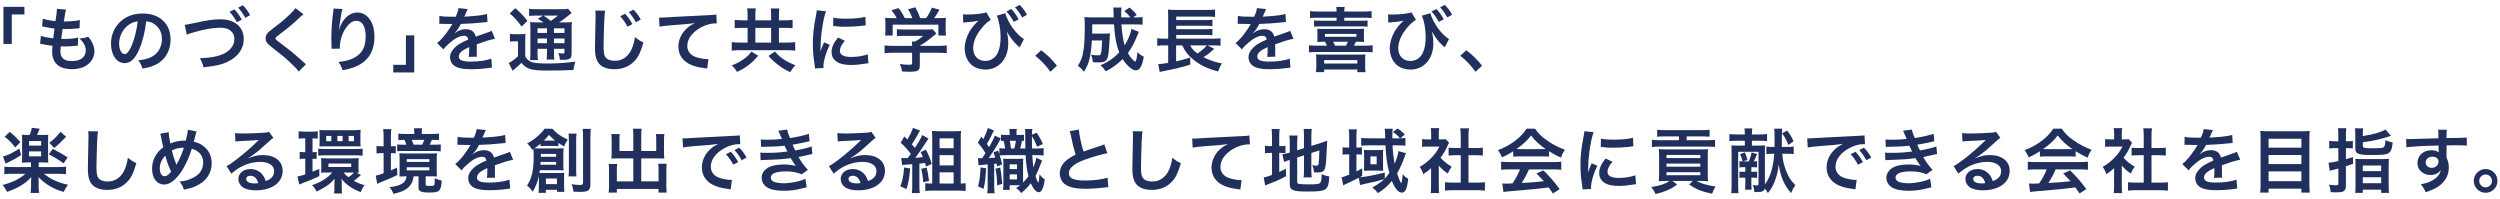 <?xml version="1.0" encoding="utf-8"?>
<!-- Generator: Adobe Illustrator 15.1.0, SVG Export Plug-In . SVG Version: 6.00 Build 0)  -->
<!DOCTYPE svg PUBLIC "-//W3C//DTD SVG 1.1//EN" "http://www.w3.org/Graphics/SVG/1.1/DTD/svg11.dtd">
<svg version="1.1" id="レイヤー_1" xmlns="http://www.w3.org/2000/svg" xmlns:xlink="http://www.w3.org/1999/xlink" x="0px"
	 y="0px" width="930px" height="74px" viewBox="0 0 930 74" enable-background="new 0 0 930 74" xml:space="preserve">
<g>
	<g>
		<path fill="#212F5D" d="M10.149,60.425c-0.783,0-1.46,0.026-2.008,0.078c0.052-0.6,0.079-1.226,0.079-2.164v-6.102
			c0-1.096,0-1.252-0.079-2.112c0.652,0.078,0.939,0.078,2.06,0.078h0.834c0.392-0.965,0.626-1.669,0.834-2.66l2.895,0.339
			c-0.496,1.199-0.834,1.982-0.991,2.321h2.19c1.069,0,1.33,0,2.008-0.078c-0.079,0.625-0.079,0.912-0.079,2.112v6.102
			c0,1.121,0.026,1.669,0.079,2.164c-0.574-0.052-1.2-0.078-1.956-0.078h-1.617v1.722h7.041c1.539,0,2.451-0.053,3.129-0.156v2.815
			c-0.782-0.104-1.721-0.156-3.155-0.156h-5.059c1.539,1.2,2.451,1.773,3.755,2.373c1.747,0.782,2.947,1.2,5.189,1.695
			c-0.678,0.913-1.095,1.591-1.617,2.686c-2.477-0.782-3.416-1.173-4.955-2.06c-1.825-1.069-3.286-2.217-4.407-3.494
			c0,0.313,0,0.313,0.026,0.704c0,0.078,0.026,0.938,0.026,1.017v1.513c0,1.304,0.026,1.825,0.183,2.686h-3.181
			c0.13-0.834,0.183-1.538,0.183-2.686v-1.486c0-0.496,0.026-0.991,0.078-1.722c-1.46,1.539-2.425,2.348-3.99,3.26
			c-1.435,0.835-3.156,1.617-5.007,2.243c-0.522-1.069-0.913-1.669-1.695-2.556c3.573-0.913,6.52-2.348,8.527-4.173H4.725
			c-1.356,0-2.373,0.053-3.103,0.156V61.99c0.73,0.104,1.721,0.156,3.103,0.156h6.806v-1.722H10.149z M7.854,57.688
			c-1.513,1.017-2.478,1.564-4.668,2.634c-0.496,0.234-0.521,0.261-1.069,0.547L1.1,58.234c1.669-0.417,3.651-1.408,6.102-2.946
			L7.854,57.688z M3.629,49.056c1.434,1.147,2.478,2.138,3.964,3.781l-1.904,2.008c-1.33-1.695-2.503-2.868-3.964-3.99L3.629,49.056
			z M10.801,54.167h4.511v-1.695h-4.511V54.167z M10.801,58.156h4.511v-1.825h-4.511V58.156z M19.615,55.393
			c2.608,1.33,3.99,2.112,5.555,3.155l-1.513,2.242c-1.904-1.408-3.521-2.398-5.502-3.364L19.615,55.393z M24.596,50.881
			c-1.904,2.008-3.129,3.129-4.459,4.173l-1.773-1.931c1.956-1.538,2.79-2.373,4.12-4.094L24.596,50.881z"/>
		<path fill="#212F5D" d="M36.461,48.873c-0.157,0.756-0.209,1.513-0.313,3.521c-0.104,2.425-0.261,7.719-0.261,9.57
			c0,2.478,0.156,3.416,0.678,4.198c0.6,0.86,1.852,1.356,3.495,1.356c2.816,0,5.085-1.591,6.311-4.46
			c0.574-1.355,0.913-2.581,1.2-4.381c1.408,1.147,1.877,1.435,3.155,2.008c-1.043,3.521-1.825,5.216-3.103,6.65
			c-1.956,2.216-4.538,3.312-7.823,3.312c-1.799,0-3.468-0.417-4.563-1.147c-1.799-1.199-2.556-3.207-2.556-6.702
			c0-1.355,0.052-3.964,0.208-10.509c0.026-0.782,0.026-1.33,0.026-1.695c0-0.729-0.026-1.095-0.104-1.773L36.461,48.873z"/>
		<path fill="#212F5D" d="M62.749,49.16c0.026,0.99,0.313,2.868,0.626,4.198c1.773-0.73,3.312-1.043,5.033-1.043
			c0.156,0,0.391,0,0.704,0c0.547-2.217,0.73-3.182,0.756-4.042l3.286,0.651c-0.157,0.313-0.208,0.496-0.261,0.73
			c-0.365,1.408-0.704,2.686-0.809,3.051c1.539,0.392,2.478,0.809,3.495,1.564c2.086,1.539,3.181,3.756,3.181,6.468
			c0,3.833-2.216,6.937-6.102,8.579c-1.251,0.548-2.243,0.835-4.25,1.252c-0.391-1.304-0.626-1.747-1.617-3.051
			c1.799-0.157,2.816-0.392,4.25-1.018c1.773-0.756,2.947-1.669,3.651-2.79c0.574-0.965,0.887-2.061,0.887-3.208
			c0-1.721-0.6-3.024-1.904-4.042c-0.704-0.547-1.278-0.808-2.347-1.121c-1.043,3.573-2.842,7.25-4.746,9.728
			c-0.938,1.199-2.06,2.269-3.103,2.868c-0.808,0.495-1.539,0.704-2.425,0.704c-2.686,0-4.485-2.347-4.485-5.867
			c0-3.208,1.46-5.972,4.172-8.006c-0.13-0.392-0.6-2.66-0.886-4.12c-0.052-0.339-0.104-0.496-0.261-0.887L62.749,49.16z
			 M59.437,62.694c0,1.694,0.73,2.868,1.773,2.868c0.73,0,1.564-0.574,2.451-1.695c-1.2-2.634-1.617-3.833-2.138-5.998
			C60.063,59.408,59.437,60.868,59.437,62.694z M65.643,61.312c0.078-0.183,0.078-0.208,0.156-0.339
			c1.043-1.773,1.747-3.416,2.608-6.023c-1.799,0-3.103,0.286-4.485,1.043c0.417,1.799,0.756,2.868,1.564,4.929
			c0.079,0.208,0.104,0.261,0.13,0.391H65.643z"/>
		<path fill="#212F5D" d="M92.346,58.887c2.373-0.938,3.521-1.199,5.476-1.199c4.459,0,7.328,2.294,7.328,5.867
			c0,2.478-1.226,4.459-3.546,5.763c-1.695,0.965-3.912,1.486-6.311,1.486c-2.19,0-4.016-0.417-5.059-1.199
			c-0.991-0.73-1.564-1.825-1.564-2.999c0-2.164,1.877-3.729,4.485-3.729c1.826,0,3.417,0.757,4.512,2.139
			c0.521,0.652,0.808,1.226,1.199,2.347c2.165-0.808,3.104-1.93,3.104-3.781c0-2.033-2.008-3.363-5.164-3.363
			c-3.807,0-7.614,1.538-10.744,4.381l-1.773-2.816c0.913-0.443,1.956-1.147,3.677-2.451c2.425-1.852,5.815-4.772,7.797-6.78
			c0.052-0.052,0.313-0.313,0.469-0.47l-0.026-0.025c-0.991,0.13-2.66,0.234-7.38,0.443c-0.574,0.025-0.756,0.052-1.251,0.13
			l-0.13-3.129c0.886,0.104,1.643,0.156,3.077,0.156c2.217,0,5.398-0.131,7.928-0.313c0.913-0.079,1.2-0.131,1.617-0.34l1.617,2.295
			c-0.443,0.235-0.625,0.392-1.356,1.069c-1.304,1.199-3.208,2.895-4.094,3.651c-0.469,0.391-2.347,1.799-2.868,2.138
			c-0.652,0.443-0.652,0.443-1.069,0.678L92.346,58.887z M93.128,65.38c-0.939,0-1.539,0.47-1.539,1.199
			c0,1.043,1.173,1.644,3.103,1.644c0.496,0,0.626,0,1.356-0.104C95.58,66.318,94.589,65.38,93.128,65.38z"/>
		<path fill="#212F5D" d="M112.974,51.48c-0.834,0-1.278,0.026-1.877,0.131V48.82c0.678,0.104,1.304,0.157,2.243,0.157h2.556
			c0.991,0,1.617-0.053,2.294-0.157v2.791c-0.6-0.104-1.017-0.131-1.643-0.131h-0.287v5.138c0.73,0,0.939-0.026,1.539-0.104v2.607
			c-0.547-0.052-0.991-0.078-1.539-0.078v4.851c0.73-0.287,1.174-0.47,2.53-1.069v2.686c-2.373,1.122-3.99,1.8-6.102,2.556
			c-0.417,0.157-1.043,0.418-1.356,0.574l-0.678-2.999c0.469-0.026,1.251-0.234,2.895-0.756v-5.842h-0.287
			c-0.73,0-1.226,0.026-1.773,0.104v-2.66c0.574,0.104,0.991,0.131,1.825,0.131h0.235V51.48H112.974z M134.279,65.119
			c-0.208,0.183-0.287,0.261-0.73,0.626c-0.652,0.573-1.2,0.991-1.93,1.513c1.46,0.808,2.425,1.199,3.938,1.59
			c-0.496,0.73-0.965,1.617-1.408,2.608c-2.034-0.809-3.155-1.408-4.485-2.399c-1.226-0.913-1.852-1.538-2.634-2.582
			c0.078,0.809,0.104,1.252,0.104,1.956v1.435c0,0.938,0.026,1.486,0.13,2.112h-2.999c0.104-0.652,0.13-1.147,0.13-2.243v-1.408
			c0-0.469,0.026-1.304,0.078-1.825c-1.669,1.956-3.26,3.104-6.676,4.772c-0.443-0.938-0.938-1.591-1.721-2.373
			c3.39-1.174,5.685-2.607,7.51-4.72h-2.086c-0.834,0-1.721,0.025-2.086,0.078c0.079-0.392,0.104-0.835,0.104-1.644v-2.164
			c0-0.73-0.026-1.121-0.078-1.617c0.626,0.053,1.304,0.079,2.19,0.079h9.466c1.043,0,1.773-0.026,2.347-0.079
			c-0.052,0.47-0.078,0.939-0.078,1.644v2.217c0,0.704,0.026,1.121,0.078,1.564c-0.313-0.053-0.417-0.053-0.887-0.053
			L134.279,65.119z M118.372,55.262c0.756,0.131,1.408,0.156,2.503,0.156h11.526c1.069,0,1.721-0.025,2.503-0.13v2.634
			c-0.809-0.104-1.46-0.131-2.478-0.131H120.85c-1.017,0-1.747,0.026-2.478,0.131V55.262z M118.894,50.203
			c0-0.939-0.026-1.383-0.104-1.878c0.6,0.078,1.251,0.104,2.086,0.104h11.213c0.626,0,1.46-0.052,2.086-0.104
			c-0.078,0.704-0.104,1.226-0.104,1.852v2.504c0,0.573,0.026,1.251,0.078,1.799c-0.6-0.026-1.043-0.052-2.008-0.052h-11.266
			c-0.965,0-1.304,0-2.06,0.052c0.052-0.443,0.078-0.834,0.078-1.825V50.203z M123.249,50.568h-1.903v1.955h1.903V50.568z
			 M122.18,62.12h8.475v-1.277h-8.475V62.12z M127.447,50.568h-1.93v1.955h1.93V50.568z M127.812,64.181
			c0.574,0.729,0.965,1.121,1.826,1.747c0.913-0.626,1.251-0.913,2.06-1.747h-0.287H127.812z M131.671,50.568h-1.981v1.955h1.981
			V50.568z"/>
		<path fill="#212F5D" d="M142.703,50.933c0-1.277-0.052-2.112-0.156-2.895h3.025c-0.13,0.809-0.156,1.539-0.156,2.921v3.469
			c0.886,0,1.226-0.026,1.799-0.078v2.712c-0.548-0.078-0.991-0.104-1.799-0.104v6.415c0.652-0.287,1.017-0.443,2.294-1.043
			l0.104,2.79c-1.773,0.86-3.416,1.538-6.285,2.712c-0.443,0.183-0.834,0.339-1.2,0.521l-0.574-3.024
			c0.678-0.104,1.382-0.313,2.947-0.887v-7.484h-0.574c-0.756,0-1.408,0.052-2.06,0.13v-2.79c0.678,0.104,1.304,0.131,2.086,0.131
			h0.547V50.933z M150.813,65.589c-0.809,0-1.2,0.025-2.243,0.078c0.052-0.521,0.078-0.913,0.078-1.904v-4.693
			c0-0.913-0.026-1.539-0.104-2.061c0.678,0.053,1.252,0.078,2.478,0.078h9.101c1.199,0,1.773-0.025,2.451-0.078
			c-0.078,0.6-0.104,1.147-0.104,2.061v4.537c0,0.86,0.026,1.486,0.104,2.061c-0.652-0.053-1.122-0.078-2.19-0.078h-2.034v2.973
			c0,0.547,0.13,0.6,1.564,0.6c1.095,0,1.46-0.078,1.617-0.339c0.156-0.287,0.208-1.018,0.208-2.556
			c0.86,0.443,1.539,0.678,2.582,0.912c-0.261,3.964-0.782,4.434-4.642,4.434c-1.617,0-2.503-0.104-3.129-0.392
			c-0.678-0.286-0.86-0.678-0.86-1.669v-3.963h-1.826c-0.234,1.747-0.704,2.79-1.669,3.833c-1.226,1.277-2.738,1.981-5.815,2.686
			c-0.47-1.121-0.809-1.669-1.487-2.477c4.381-0.548,6.024-1.565,6.363-4.042H150.813z M160.487,49.838
			c1.147,0,2.06-0.053,2.816-0.131v2.426c-0.887-0.078-1.33-0.104-2.66-0.104c-0.365,0.887-0.496,1.147-0.834,1.799h1.512
			c1.356,0,1.878-0.025,2.634-0.13v2.607c-0.886-0.104-1.486-0.13-2.738-0.13h-11.057c-1.304,0-1.617,0-2.399,0.078v-2.529
			c0.834,0.078,1.252,0.104,2.321,0.104h1.069c-0.235-0.704-0.365-1.095-0.704-1.799c-1.226,0-1.564,0.026-2.269,0.104v-2.426
			c0.808,0.104,1.643,0.131,2.79,0.131h3.129v-0.574c0-0.625-0.052-1.068-0.13-1.564h3.051c-0.104,0.548-0.13,0.887-0.13,1.539v0.6
			H160.487z M151.308,60.242h8.423v-1.043h-8.423V60.242z M151.308,63.372h8.423v-1.147h-8.423V63.372z M157.045,53.827
			c0.339-0.704,0.521-1.068,0.782-1.799h-4.642c0.261,0.6,0.495,1.199,0.704,1.799H157.045z"/>
		<path fill="#212F5D" d="M170.215,50.907c1.069,0.234,2.738,0.339,6.05,0.339c0.704-1.564,0.938-2.347,1.043-3.233l3.416,0.365
			c-0.156,0.261-0.156,0.261-1.043,2.347c-0.13,0.287-0.183,0.365-0.235,0.469c0.209-0.025,0.209-0.025,1.643-0.104
			c3.025-0.183,5.398-0.47,6.832-0.887l0.183,2.973c-0.73,0.052-0.73,0.052-2.06,0.209c-1.904,0.234-5.215,0.442-7.849,0.521
			c-0.756,1.486-1.486,2.529-2.399,3.468l0.026,0.052c0.183-0.13,0.183-0.13,0.521-0.391c0.965-0.73,2.347-1.174,3.677-1.174
			c2.034,0,3.312,0.965,3.729,2.765c2.008-0.73,3.338-1.2,3.99-1.408c1.408-0.495,1.513-0.521,1.93-0.782l1.226,2.999
			c-0.73,0.104-1.513,0.313-2.895,0.704c-0.365,0.104-1.669,0.547-3.912,1.329v0.287c0.026,0.678,0.026,0.678,0.026,1.043
			c0,0.261,0,0.704,0,1.043c-0.026,0.443-0.026,0.679-0.026,0.861c0,0.573,0.026,0.938,0.078,1.382l-3.025,0.078
			c0.104-0.47,0.156-1.799,0.156-3.025c0-0.364,0-0.364,0-0.625c-1.278,0.6-1.956,0.965-2.503,1.355
			c-0.913,0.678-1.356,1.382-1.356,2.139c0,1.355,1.252,1.903,4.407,1.903c3.129,0,5.815-0.391,7.667-1.095l0.261,3.363
			c-0.443,0-0.574,0.026-1.199,0.104c-1.878,0.287-4.381,0.47-6.676,0.47c-2.765,0-4.485-0.313-5.815-1.096
			c-1.2-0.678-1.904-1.93-1.904-3.363c0-1.069,0.313-1.904,1.147-2.895c1.173-1.461,2.66-2.452,5.606-3.678
			c-0.13-0.965-0.652-1.408-1.59-1.408c-1.513,0-3.338,0.913-5.346,2.687c-1.095,0.912-1.695,1.564-2.269,2.373l-2.373-2.347
			c0.678-0.522,1.434-1.252,2.347-2.321c1.017-1.199,2.607-3.469,3.129-4.459c0.104-0.209,0.104-0.209,0.209-0.339
			c-0.104,0-0.443,0.025-0.443,0.025c-0.417,0-2.712-0.052-3.286-0.052c-0.496-0.026-0.496-0.026-0.73-0.026
			c-0.078,0-0.234,0-0.417,0.026L170.215,50.907z"/>
		<path fill="#212F5D" d="M200.465,66.267c0-0.339,0-0.496-0.026-0.757c-0.47,2.165-1.122,3.834-2.243,5.79
			c-0.73-0.991-1.33-1.644-2.112-2.295c1.799-2.738,2.451-5.737,2.451-11.266c0-1.043-0.026-1.539-0.078-2.321
			c-0.157,0.104-0.235,0.157-0.47,0.313c-0.625-1.069-0.991-1.539-1.877-2.373c1.93-1.069,2.999-1.852,4.329-3.077
			c1.017-0.938,1.59-1.564,2.164-2.399h2.895c1.435,1.669,2.973,2.765,5.711,4.068c-0.678,0.991-0.965,1.513-1.356,2.529
			c-1.069-0.6-1.486-0.86-2.138-1.304v1.199c-0.469-0.052-0.887-0.078-1.486-0.078h-3.651c-0.782,0-1.069,0.026-1.513,0.078v-0.912
			c-0.834,0.704-1.669,1.329-2.243,1.721c0.809,0.052,1.2,0.052,2.139,0.052h6.624c0.939,0,1.33-0.025,2.06-0.078
			c-0.052,0.574-0.078,1.174-0.078,1.956v4.303c0,0.913,0.026,1.408,0.078,1.956c-0.73-0.026-1.095-0.053-1.799-0.053h-7.015
			c-0.052,0.496-0.104,0.73-0.157,1.018c0.443,0.026,0.756,0.026,1.382,0.026h6.076c0.704,0,1.2-0.026,1.799-0.079
			c-0.078,0.652-0.078,1.069-0.078,1.904v3.103c0,0.887,0.026,1.461,0.104,2.087h-2.738v-0.782h-4.172v1.147h-2.712
			c0.078-0.601,0.13-1.2,0.13-2.087V66.267z M201.117,60.242c0,0.392-0.026,0.548-0.078,1.044h5.841v-1.044H201.117z M206.88,58.339
			V57.27h-5.685v1.069H206.88z M206.15,52.315c0.182,0,0.313,0,0.365,0c-1.043-0.835-1.408-1.174-2.295-2.139
			c-0.756,0.965-1.069,1.33-1.903,2.139c0.026,0,0.052,0,0.052,0h0.234H206.15z M203.073,68.509h4.12v-2.086h-4.12V68.509z
			 M214.469,49.707c-0.104,0.679-0.13,1.383-0.13,2.712v10.432c0,1.564,0,2.06,0.104,2.764h-2.947c0.104-0.756,0.13-1.304,0.13-2.79
			V52.472c0-1.278-0.052-2.034-0.13-2.765H214.469z M219.789,47.935c-0.13,0.729-0.156,1.564-0.156,3.155v17.289
			c0,2.451-0.704,2.999-3.886,2.999c-0.574,0-0.652,0-2.425-0.078c-0.183-1.33-0.287-1.773-0.678-2.765
			c0.991,0.156,2.269,0.261,3.051,0.261c0.965,0,1.2-0.156,1.2-0.809V51.168c0-1.564-0.052-2.399-0.156-3.233H219.789z"/>
		<path fill="#212F5D" d="M235.593,50.464c0-1.252-0.052-1.904-0.157-2.582h3.26c-0.104,0.757-0.157,1.382-0.157,2.582v5.711h5.581
			v-4.251c0-0.86-0.026-1.435-0.104-2.06h3.129c-0.104,0.782-0.131,1.304-0.131,2.269v5.189c0,0.678,0.026,1.251,0.079,1.669
			c-0.574-0.053-1.2-0.078-1.826-0.078h-6.728v8.553h6.441v-4.329c0-0.886-0.026-1.564-0.13-2.216h3.155
			c-0.078,0.678-0.13,1.434-0.13,2.478v5.632c0,1.226,0.052,1.904,0.156,2.608h-3.051v-1.356h-15.516v1.356h-3.051
			c0.104-0.782,0.156-1.564,0.156-2.608v-5.528c0-1.017-0.052-1.825-0.13-2.503h3.155c-0.104,0.626-0.13,1.199-0.13,2.242v4.225
			h6.128v-8.553h-6.259c-0.704,0-1.251,0.025-1.877,0.078c0.052-0.574,0.078-1.069,0.078-1.669v-5.164
			c0-0.938-0.026-1.643-0.13-2.294h3.129c-0.078,0.573-0.104,1.199-0.104,2.086v4.225h5.164V50.464z"/>
		<path fill="#212F5D" d="M253.899,51.454c0.574,0.026,0.86,0.026,0.991,0.026c0.469,0,0.469,0,4.303-0.261
			c1.903-0.104,6.363-0.339,13.325-0.678c2.138-0.104,2.269-0.104,2.686-0.209l0.183,3.313c-0.287-0.026-0.287-0.026-0.548-0.026
			c-1.564,0-3.494,0.521-5.163,1.408c-3.312,1.721-5.268,4.329-5.268,6.963c0,2.033,1.278,3.599,3.468,4.25
			c1.278,0.392,2.947,0.678,3.885,0.678c0.026,0,0.261,0,0.521-0.025l-0.469,3.546c-0.339-0.078-0.391-0.078-0.887-0.156
			c-2.868-0.365-4.511-0.834-6.102-1.721c-2.399-1.356-3.729-3.573-3.729-6.285c0-2.216,0.887-4.407,2.478-6.128
			c0.991-1.069,1.93-1.773,3.625-2.634c-2.112,0.313-3.729,0.47-8.788,0.835c-2.321,0.182-3.52,0.339-4.329,0.521L253.899,51.454z
			 M271.866,56.461c1.147,1.227,1.852,2.217,2.738,3.834l-1.826,0.965c-0.86-1.591-1.591-2.634-2.738-3.886L271.866,56.461z
			 M275.908,59.617c-0.782-1.435-1.643-2.66-2.66-3.781l1.747-0.913c1.173,1.199,1.903,2.19,2.712,3.677L275.908,59.617z"/>
		<path fill="#212F5D" d="M283.002,51.872c0.756,0.078,1.356,0.104,2.503,0.104c1.982,0,3.39-0.079,5.372-0.287
			c-0.078-0.209-0.078-0.209-0.287-0.678c-0.652-1.513-1.017-2.321-1.043-2.373l3.26-0.443c0.104,0.651,0.365,1.434,1.069,3.155
			c2.216-0.287,5.241-0.965,7.041-1.565l0.261,2.765c-0.261,0.052-0.261,0.052-0.887,0.183c-1.747,0.417-4.642,0.991-5.45,1.095
			c0.417,0.965,0.574,1.305,1.017,2.139c2.243-0.47,3.442-0.73,3.599-0.756c1.486-0.365,1.799-0.47,2.477-0.757l0.261,2.843
			c-0.495,0.078-1.043,0.183-1.643,0.339c-1.069,0.261-1.93,0.443-2.556,0.574c-0.652,0.13-0.652,0.13-0.965,0.208
			c1.356,2.243,1.773,2.79,3.494,4.772l-2.294,1.643c-1.878-0.782-3.442-1.069-5.998-1.069c-1.982,0-3.494,0.261-4.381,0.73
			c-0.73,0.417-1.121,0.965-1.121,1.591s0.443,1.226,1.121,1.513c0.834,0.365,2.217,0.573,3.729,0.573
			c2.712,0,6.389-0.782,8.032-1.695l0.47,3.208c-0.496,0.078-0.496,0.078-1.695,0.392c-2.216,0.6-4.381,0.886-6.676,0.886
			c-2.999,0-4.902-0.391-6.363-1.277c-1.252-0.782-2.008-2.112-2.008-3.572c0-1.408,0.782-2.712,2.19-3.625
			c1.356-0.86,3.442-1.304,6.076-1.304c1.59,0,3.103,0.183,4.511,0.548c-0.417-0.392-0.913-1.122-2.008-2.921
			c-2.764,0.417-4.433,0.521-10.092,0.704c-0.443,0.025-0.625,0.025-1.069,0.078l-0.104-2.843c0.756,0.104,0.913,0.104,2.686,0.104
			c2.738,0,4.902-0.156,7.38-0.495c-0.157-0.313-0.261-0.47-0.47-0.965c-0.261-0.548-0.339-0.704-0.547-1.174
			c-2.086,0.234-3.964,0.339-6.989,0.365c-1.095,0-1.226,0.026-1.773,0.052L283.002,51.872z"/>
		<path fill="#212F5D" d="M316.408,58.887c2.373-0.938,3.521-1.199,5.476-1.199c4.459,0,7.328,2.294,7.328,5.867
			c0,2.478-1.226,4.459-3.546,5.763c-1.695,0.965-3.912,1.486-6.311,1.486c-2.19,0-4.016-0.417-5.059-1.199
			c-0.991-0.73-1.564-1.825-1.564-2.999c0-2.164,1.877-3.729,4.485-3.729c1.826,0,3.417,0.757,4.512,2.139
			c0.521,0.652,0.808,1.226,1.199,2.347c2.165-0.808,3.104-1.93,3.104-3.781c0-2.033-2.008-3.363-5.164-3.363
			c-3.807,0-7.614,1.538-10.744,4.381l-1.773-2.816c0.913-0.443,1.956-1.147,3.677-2.451c2.425-1.852,5.815-4.772,7.797-6.78
			c0.052-0.052,0.313-0.313,0.469-0.47l-0.026-0.025c-0.991,0.13-2.66,0.234-7.38,0.443c-0.574,0.025-0.756,0.052-1.251,0.13
			l-0.13-3.129c0.886,0.104,1.643,0.156,3.077,0.156c2.217,0,5.398-0.131,7.928-0.313c0.913-0.079,1.2-0.131,1.617-0.34l1.617,2.295
			c-0.443,0.235-0.625,0.392-1.356,1.069c-1.304,1.199-3.208,2.895-4.094,3.651c-0.469,0.391-2.347,1.799-2.868,2.138
			c-0.652,0.443-0.652,0.443-1.069,0.678L316.408,58.887z M317.19,65.38c-0.939,0-1.539,0.47-1.539,1.199
			c0,1.043,1.173,1.644,3.103,1.644c0.496,0,0.626,0,1.356-0.104C319.641,66.318,318.65,65.38,317.19,65.38z"/>
		<path fill="#212F5D" d="M338.574,62.668c-0.365,3.964-0.6,5.319-1.382,7.667l-2.269-1.044c0.809-2.008,1.226-4.042,1.382-6.988
			L338.574,62.668z M335.262,58.73c0.417,0.052,0.809,0.078,1.695,0.078c0.052,0,0.13,0,0.704,0c0.626-0.782,0.678-0.86,1.173-1.564
			c-1.356-1.773-2.582-3.13-3.781-4.146l1.33-2.348c0.574,0.548,0.73,0.704,1.147,1.147c0.834-1.304,1.852-3.363,2.086-4.303
			l2.66,0.965c-0.208,0.313-0.287,0.443-0.496,0.835c-1.251,2.295-1.251,2.295-2.582,4.303c0.521,0.548,0.626,0.704,1.147,1.33
			c1.512-2.295,2.294-3.703,2.712-4.799l2.347,1.305c-0.209,0.286-0.339,0.495-0.704,1.068c-1.46,2.321-3.286,4.929-4.251,6.103
			c0.991-0.052,1.33-0.078,2.895-0.261c-0.313-0.756-0.469-1.043-0.886-1.852l1.982-0.913c1.095,2.139,1.669,3.495,2.164,5.294
			l-2.112,0.991c-0.156-0.652-0.208-0.835-0.365-1.33c-0.626,0.078-1.33,0.156-2.112,0.234v8.162c0,1.33,0.026,1.956,0.156,2.791
			H339.2c0.13-0.835,0.156-1.513,0.156-2.791v-7.953c-0.678,0.052-1.304,0.104-1.877,0.13c-1.251,0.104-1.33,0.104-1.877,0.209
			L335.262,58.73z M344.703,62.329c0.417,1.564,0.625,2.659,0.886,4.98l-2.138,0.47c-0.183-2.243-0.365-3.391-0.73-4.981
			L344.703,62.329z M357.611,68.274c0.626,0,1.173-0.052,1.616-0.156v2.946c-0.756-0.104-1.721-0.156-2.686-0.156h-9.675
			c-1.017,0-1.93,0.052-2.66,0.156v-2.946c0.547,0.104,1.069,0.156,1.825,0.156h0.756V51.402c0-0.991-0.026-1.747-0.104-2.66
			c0.835,0.053,1.539,0.078,2.634,0.078h5.45c1.252,0,2.008-0.025,2.738-0.104c-0.078,0.887-0.104,1.591-0.104,2.868v16.689H357.611
			z M349.527,55.132h5.215v-3.678h-5.215V55.132z M349.527,61.521h5.215v-3.808h-5.215V61.521z M349.527,68.274h5.215v-4.173h-5.215
			V68.274z"/>
		<path fill="#212F5D" d="M374.405,57.713c-1.121,0-1.956,0.026-2.503,0.078c0.443,1.435,0.573,2.008,0.887,3.364l-1.878,0.782
			l-0.183-1.095c-0.626,0.078-0.626,0.078-0.887,0.104v7.771c0,1.643,0.026,2.373,0.156,3.182h-2.738
			c0.104-0.757,0.157-1.591,0.157-3.182v-7.563c-2.843,0.234-2.843,0.234-3.391,0.313l-0.234-2.686
			c0.392,0.078,0.652,0.104,1.096,0.104c0.078,0,0.286,0,0.442,0c0.601-0.887,1.018-1.539,1.278-1.93
			c-0.887-1.461-1.617-2.451-2.816-3.886l1.252-2.242c0.365,0.469,0.365,0.469,0.729,0.938c0.757-1.408,1.513-3.26,1.695-4.173
			l2.295,0.991c-0.313,0.47-0.313,0.47-1.017,1.956c-0.47,1.017-0.939,1.852-1.644,3.024c0.47,0.626,0.521,0.704,0.835,1.174
			c1.043-1.773,1.799-3.286,2.112-4.276l2.269,1.017c-0.261,0.443-0.417,0.704-0.835,1.539c-0.834,1.564-2.477,4.146-3.65,5.763
			c1.226-0.052,1.46-0.078,2.399-0.13c-0.235-0.757-0.313-1.044-0.652-1.982l1.721-0.651c0.235,0.651,0.313,0.886,0.47,1.382v-2.295
			c0.704,0.104,1.199,0.13,2.139,0.13c-0.156-1.068-0.339-2.06-0.574-2.868c-0.443,0.026-0.547,0.026-0.965,0.078v-2.347
			c0.574,0.078,0.965,0.104,1.695,0.104h1.539v-0.131c0-1.043-0.026-1.513-0.157-2.112h2.816c-0.104,0.626-0.13,0.965-0.13,2.243
			h0.965c0.938,0,1.33-0.026,1.825-0.078v2.32c-0.313-0.052-0.417-0.052-0.756-0.078c-0.183,1.096-0.313,1.617-0.652,2.868h1.93
			c-0.026-2.216-0.026-2.216-0.052-4.72c0-1.643,0-1.903-0.079-2.529h2.713c-0.104,0.756-0.131,1.121-0.131,2.139l1.747-0.757
			c0.991,1.461,1.591,2.556,2.321,4.225l-2.19,0.965c-0.652-1.799-1.069-2.634-1.904-3.938c0,1.799,0.026,2.868,0.053,4.615h1.434
			c1.461,0,2.112-0.025,2.869-0.156v2.79c-0.86-0.13-1.486-0.156-2.869-0.156h-1.355c0.104,1.747,0.261,3.391,0.443,4.563
			c0.495-1.226,0.887-2.529,1.069-3.624l2.138,1.068c-0.183,0.443-0.261,0.652-0.573,1.461c-0.652,1.799-1.174,2.999-1.878,4.303
			c0.313,1.069,0.887,2.398,1.018,2.398c0.156,0,0.365-1.251,0.495-3.024c0.756,0.991,1.069,1.277,1.93,1.852
			c-0.365,3.155-1.147,4.798-2.242,4.798c-0.939,0-2.087-1.304-2.947-3.338c-0.887,1.2-2.086,2.426-3.599,3.677
			c-0.521-0.834-0.991-1.304-1.852-1.877c0.73-0.496,0.965-0.652,1.486-1.069h-3.885v1.721h-2.478
			c0.078-0.626,0.13-1.408,0.13-2.295v-6.988c0-1.147-0.025-1.617-0.104-2.321c0.47,0.053,0.757,0.078,1.695,0.078h4.12
			c0.73,0,1.096-0.025,1.695-0.078c-0.053,0.521-0.078,1.069-0.078,2.321v6.571c0.834-0.86,1.434-1.538,2.008-2.32
			c-0.574-2.165-0.913-4.643-1.069-7.876H374.405z M366.842,62.59c-0.261,4.146-0.391,5.189-0.965,7.666l-2.06-0.938
			c0.573-1.956,0.86-4.25,0.938-7.041L366.842,62.59z M372.084,62.329c0.364,2.034,0.364,2.034,0.756,6.05l-1.878,0.6
			c-0.078-2.504-0.261-4.354-0.651-6.232L372.084,62.329z M375.605,62.902h2.712v-1.773h-2.712V62.902z M375.605,66.736h2.712
			v-1.852h-2.712V66.736z M377.326,55.235c0.209-0.704,0.443-1.851,0.6-2.868h-2.269c0.156,0.782,0.156,0.782,0.417,2.868H377.326z"
			/>
		<path fill="#212F5D" d="M401.343,48.221c0.104,1.747,0.887,5.503,1.721,8.162c1.695-0.626,1.695-0.626,6.754-2.295
			c0.47-0.156,0.601-0.208,0.991-0.391l1.121,3.286c-2.269,0.442-5.685,1.434-8.605,2.503c-3.807,1.408-5.711,3.077-5.711,4.955
			c0,1.903,1.773,2.712,5.972,2.712c3.26,0,6.468-0.392,8.424-1.069l0.286,3.572c-0.573,0-0.704,0.026-2.112,0.183
			c-2.816,0.287-4.276,0.392-6.102,0.392c-3.625,0-5.894-0.443-7.563-1.435c-1.435-0.86-2.269-2.478-2.269-4.354
			c0-1.747,0.834-3.416,2.32-4.668c1.018-0.86,1.852-1.382,3.547-2.243c-0.652-2.112-1.096-3.859-1.747-7.066
			c-0.261-1.252-0.287-1.304-0.417-1.695L401.343,48.221z"/>
		<path fill="#212F5D" d="M425.022,48.873c-0.156,0.756-0.209,1.513-0.313,3.521c-0.104,2.425-0.261,7.719-0.261,9.57
			c0,2.478,0.157,3.416,0.679,4.198c0.6,0.86,1.852,1.356,3.494,1.356c2.816,0,5.085-1.591,6.311-4.46
			c0.574-1.355,0.913-2.581,1.199-4.381c1.408,1.147,1.878,1.435,3.155,2.008c-1.043,3.521-1.825,5.216-3.103,6.65
			c-1.956,2.216-4.538,3.312-7.823,3.312c-1.8,0-3.469-0.417-4.563-1.147c-1.8-1.199-2.556-3.207-2.556-6.702
			c0-1.355,0.052-3.964,0.209-10.509c0.025-0.782,0.025-1.33,0.025-1.695c0-0.729-0.025-1.095-0.104-1.773L425.022,48.873z"/>
		<path fill="#212F5D" d="M443.487,51.533c0.573,0.025,0.86,0.025,0.99,0.025c0.47,0,0.47,0,4.303-0.261
			c1.461-0.078,5.789-0.313,13.013-0.651c2.139-0.104,2.529-0.131,2.999-0.261l0.183,3.338c-0.287-0.026-0.287-0.026-0.548-0.026
			c-1.564,0-3.494,0.521-5.163,1.408c-3.312,1.721-5.268,4.329-5.268,6.963c0,2.033,1.277,3.599,3.468,4.25
			c1.278,0.392,2.947,0.679,3.886,0.679c0.026,0,0.261,0,0.521-0.026l-0.469,3.546c-0.313-0.078-0.443-0.104-0.887-0.156
			c-2.869-0.365-4.512-0.834-6.103-1.721c-2.399-1.356-3.729-3.572-3.729-6.285c0-2.216,0.887-4.406,2.477-6.154
			c0.991-1.068,1.93-1.747,3.625-2.607c-2.112,0.313-3.129,0.392-8.788,0.809c-1.747,0.13-3.312,0.313-4.329,0.521L443.487,51.533z"
			/>
		<path fill="#212F5D" d="M473.188,50.985c0-1.356-0.051-2.19-0.156-2.999h3c-0.131,0.834-0.156,1.564-0.156,3.025v3.338h0.572
			c0.965,0,1.33-0.026,1.748-0.104v2.738c-0.549-0.079-1.018-0.104-1.826-0.104h-0.494v7.093c1.016-0.47,1.303-0.6,2.477-1.199
			l0.078,2.764c-2.373,1.278-3.781,1.903-6.441,2.895c-0.73,0.287-0.965,0.392-1.355,0.574l-0.549-2.999
			c0.783-0.104,1.539-0.339,3.104-0.938v-8.188h-0.6c-0.99,0-1.408,0.025-2.033,0.13v-2.79c0.574,0.104,1.018,0.131,2.033,0.131h0.6
			V50.985z M482.552,67.597c0,0.521,0.182,0.704,0.756,0.809c0.678,0.13,1.643,0.182,3.547,0.182c3.103,0,3.938-0.13,4.328-0.678
			c0.313-0.443,0.47-1.33,0.47-3.104c0.834,0.365,1.956,0.704,2.843,0.861c-0.313,5.215-0.861,5.58-8.293,5.58
			c-5.268,0-6.416-0.495-6.416-2.79v-8.971c-0.234,0.078-0.416,0.131-0.521,0.156c-0.781,0.261-1.068,0.365-1.59,0.6l-0.652-2.842
			c0.73-0.104,1.643-0.287,2.529-0.574l0.234-0.078v-3.572c0-1.252-0.025-1.903-0.156-2.765h3.078
			c-0.105,0.835-0.156,1.591-0.156,2.66v2.843l2.529-0.809v-4.537c0-1.2-0.027-1.748-0.131-2.608h3.025
			c-0.104,0.86-0.156,1.695-0.156,2.66v3.65l3.755-1.173c1.017-0.313,1.435-0.47,2.139-0.782c-0.053,1.147-0.079,1.33-0.131,2.738
			c-0.131,3.677-0.313,6.05-0.573,7.171c-0.34,1.486-1.044,1.93-2.947,1.93c-0.339,0-0.573,0-1.226-0.053
			c-0.13-1.121-0.313-1.877-0.704-2.686c0.6,0.131,1.069,0.209,1.46,0.209c0.652,0,0.809-0.104,0.913-0.652
			c0.131-0.86,0.234-2.478,0.313-5.007l-2.998,0.938v6.494c0,1.068,0.052,1.799,0.156,2.607h-3.025
			c0.104-0.887,0.131-1.461,0.131-2.687v-5.528l-2.529,0.809V67.597z"/>
		<path fill="#212F5D" d="M523.023,56.983c-0.078,0.156-0.078,0.156-0.234,0.547c0,0.026-0.053,0.183-0.131,0.418
			c-0.913,2.607-1.903,4.798-2.946,6.597c0.678,1.982,1.329,3.547,1.512,3.547c0.209,0,0.443-1.435,0.601-3.286
			c0.782,0.887,1.199,1.227,2.033,1.695c-0.261,2.347-0.547,3.494-1.043,4.303c-0.339,0.548-0.809,0.86-1.33,0.86
			c-1.277,0-2.581-1.538-3.702-4.354c-1.513,1.852-3.052,3.182-5.242,4.563c-0.6-0.913-1.095-1.408-2.086-2.112
			c1.643-0.86,3.468-2.139,4.512-3.129c-1.356,0.443-3.364,0.965-6.337,1.564c-1.252,0.261-2.295,0.495-2.712,0.626l-0.443-2.712
			c-1.878,0.99-2.556,1.304-5.189,2.529c-0.235,0.13-0.339,0.183-0.6,0.339l-0.626-3.025c0.495-0.078,1.486-0.417,2.842-0.965
			v-7.563h-0.573c-0.757,0-1.278,0.026-1.903,0.104v-2.764c0.625,0.104,1.146,0.13,1.93,0.13h0.547v-3.859
			c0-1.33-0.052-2.086-0.156-2.921h2.999c-0.131,0.861-0.156,1.565-0.156,2.921v3.859h0.183c0.834,0,1.33-0.025,1.852-0.104v2.713
			c-0.548-0.053-1.018-0.079-1.826-0.079h-0.208v6.337c0.834-0.417,1.173-0.6,2.138-1.147v2.816
			c-0.443,0.261-0.573,0.339-0.938,0.521c2.478-0.208,5.633-0.808,9.336-1.772v2.294c0.626-0.678,1.043-1.199,1.695-2.138
			c-0.835-3.208-1.2-5.764-1.435-10.274h-6.076c-1.121,0-2.242,0.052-2.946,0.13v-2.895c0.678,0.104,1.747,0.156,3.024,0.156h5.894
			c-0.026-0.729-0.026-0.99-0.026-1.277c-0.025-1.096-0.052-1.591-0.156-2.295h2.999c-0.104,0.678-0.131,1.356-0.131,2.738
			c0,0.026-0.025,0.521-0.025,0.834h2.217c0.261,0,0.364,0,0.651,0c-0.913-1.068-1.435-1.538-2.634-2.347l1.695-1.304
			c1.173,0.73,1.564,1.043,2.738,2.217l-1.695,1.434c0.756-0.025,1.277-0.052,1.903-0.13v2.868c-0.729-0.078-1.773-0.13-2.868-0.13
			h-1.93c0.13,2.634,0.365,4.615,0.756,6.832c0.782-1.721,1.33-3.469,1.435-4.694L523.023,56.983z M507.455,57.4
			c0-0.521-0.052-1.252-0.078-1.644c0.261,0.053,1.069,0.079,1.695,0.079h3.989c0.496,0,1.096-0.026,1.486-0.079
			c-0.052,0.287-0.052,0.679-0.052,1.122v5.085c0,0.573,0.026,1.355,0.052,1.591c-0.469-0.053-1.017-0.078-1.643-0.078h-3.911
			c-0.652,0-1.305,0.025-1.617,0.078c0.052-0.548,0.078-0.991,0.078-1.591V57.4z M509.802,61.104h2.321v-2.921h-2.321V61.104z"/>
		<path fill="#212F5D" d="M535.229,69.161c0,1.226,0.026,1.878,0.13,2.66h-3.155c0.131-0.782,0.157-1.486,0.157-2.713v-6.545
			c-1.018,0.938-1.565,1.356-2.895,2.217c-0.313-0.991-0.783-1.93-1.33-2.712c1.825-1.043,3.077-2.034,4.485-3.521
			c1.226-1.278,1.981-2.348,2.842-4.017h-4.25c-0.939,0-1.486,0.026-2.19,0.104v-2.895c0.651,0.078,1.199,0.104,2.06,0.104h1.304
			v-2.19c0-0.678-0.052-1.382-0.156-1.981h3.155c-0.104,0.6-0.156,1.173-0.156,2.033v2.139h1.069c0.809,0,1.173-0.026,1.513-0.078
			l1.251,1.355c-0.234,0.392-0.391,0.652-0.573,1.096c-0.86,1.878-1.356,2.738-2.607,4.459c1.226,1.383,2.425,2.321,4.146,3.313
			c-0.626,0.834-1.017,1.564-1.434,2.555c-1.356-0.886-2.243-1.643-3.364-2.946V69.161z M546.285,67.936h3.129
			c1.305,0,2.165-0.053,2.974-0.156v3.155c-0.913-0.131-1.93-0.183-2.974-0.183h-8.918c-1.043,0-2.034,0.052-2.946,0.183v-3.155
			c0.834,0.104,1.747,0.156,2.998,0.156h2.843V57.739h-1.956c-0.887,0-1.721,0.052-2.556,0.13v-2.946
			c0.757,0.104,1.435,0.131,2.556,0.131h1.956v-4.59c0-1.069-0.052-1.695-0.183-2.712h3.26c-0.156,1.043-0.183,1.591-0.183,2.712
			v4.59h2.765c1.173,0,1.825-0.026,2.556-0.131v2.946c-0.835-0.078-1.644-0.13-2.556-0.13h-2.765V67.936z"/>
		<path fill="#212F5D" d="M562.924,56.279c-1.617,1.043-2.348,1.434-4.173,2.242c-0.443-1.043-0.86-1.773-1.513-2.66
			c2.816-1.121,4.563-2.086,6.546-3.624c1.721-1.33,3.051-2.713,4.12-4.382h3.104c1.382,1.93,2.425,2.947,4.406,4.329
			c2.217,1.564,4.329,2.66,6.702,3.521c-0.73,1.121-1.069,1.852-1.435,2.921c-1.643-0.704-2.634-1.226-4.459-2.373v2.034
			c-0.678-0.078-1.355-0.104-2.347-0.104h-8.71c-0.756,0-1.538,0.026-2.242,0.104V56.279z M561.489,63.007
			c-1.33,0-2.217,0.052-3.077,0.156v-3.024c0.86,0.104,1.852,0.156,3.077,0.156h16.246c1.278,0,2.19-0.053,3.051-0.156v3.024
			c-0.86-0.104-1.747-0.156-3.051-0.156h-8.971c-0.809,1.903-1.616,3.442-2.712,5.059c4.615-0.261,4.615-0.261,8.267-0.651
			c-0.835-0.913-1.278-1.382-2.738-2.895l2.582-1.147c2.79,2.816,3.911,4.12,6.023,6.963l-2.503,1.643
			c-0.861-1.278-1.122-1.643-1.565-2.269c-2.164,0.286-3.729,0.469-4.693,0.573c-2.582,0.234-7.745,0.704-8.788,0.782
			c-1.46,0.104-2.765,0.235-3.364,0.365l-0.417-3.182c0.704,0.053,1.147,0.078,1.513,0.078c0.183,0,0.965-0.025,2.295-0.104
			c1.277-1.93,2.086-3.442,2.79-5.216H561.489z M573.85,55.471c0.418,0,0.652,0,1.147-0.026c-2.398-1.643-3.886-2.999-5.45-5.059
			c-1.382,1.852-2.999,3.363-5.424,5.059c0.443,0.026,0.6,0.026,1.069,0.026H573.85z"/>
		<path fill="#212F5D" d="M588.74,70.465c-0.026-0.47-0.053-0.626-0.131-1.226c-0.495-3.155-0.678-5.163-0.678-7.797
			c0-3.364,0.313-6.337,1.069-10.196c0.286-1.461,0.339-1.722,0.391-2.426l3.442,0.365c-0.626,1.539-1.226,4.46-1.643,7.798
			c-0.261,1.955-0.365,3.494-0.392,5.763c0,0.573-0.026,0.782-0.052,1.435c0.286-0.913,0.339-1.096,1.355-3.442l2.086,0.938
			c-1.434,3.025-2.32,6.05-2.32,7.901c0,0.156,0,0.365,0.026,0.704L588.74,70.465z M599.849,60.164
			c-1.304,1.513-1.852,2.634-1.852,3.756c0,1.486,1.435,2.269,4.146,2.269c2.295,0,4.563-0.365,6.206-0.991l0.261,3.312
			c-0.365,0.026-0.469,0.053-1.069,0.157c-2.086,0.339-3.677,0.495-5.397,0.495c-3.233,0-5.319-0.73-6.467-2.269
			c-0.496-0.652-0.783-1.617-0.783-2.556c0-1.695,0.783-3.442,2.399-5.372L599.849,60.164z M595.546,51.533
			c1.174,0.313,2.556,0.417,4.824,0.417c2.895,0,5.372-0.234,7.093-0.704l0.157,3.155c-0.209,0.026-0.601,0.078-1.852,0.234
			c-1.669,0.209-3.651,0.313-5.581,0.313c-1.903,0-1.93,0-4.693-0.287L595.546,51.533z"/>
		<path fill="#212F5D" d="M619.852,67.31c-1.043,0-1.878,0.026-2.791,0.13c0.079-0.678,0.131-1.616,0.131-3.076V58.47
			c0-1.252-0.026-1.486-0.131-2.974c0.783,0.053,1.383,0.079,2.713,0.079h12.751c1.461,0,2.087-0.026,2.869-0.079
			c-0.104,1.33-0.104,1.695-0.104,2.974v5.997c0,1.486,0.026,2.321,0.104,2.973c-0.86-0.104-1.669-0.13-2.79-0.13h-1.487
			c1.878,1.017,3.678,1.538,7.094,2.086c-0.6,0.887-0.939,1.591-1.33,2.687c-4.12-0.939-5.633-1.539-8.527-3.442l1.382-1.33h-7.614
			l1.773,1.304c-1.408,1.069-2.165,1.513-3.651,2.164c-1.408,0.601-2.347,0.913-4.381,1.408c-0.391-0.938-0.73-1.486-1.591-2.607
			c3.208-0.47,5.268-1.173,6.807-2.269H619.852z M619.173,50.75c-1.329,0-2.033,0.026-2.712,0.104v-2.581
			c0.704,0.104,1.486,0.13,2.791,0.13h13.925c1.304,0,2.061-0.025,2.79-0.13v2.581c-0.6-0.052-1.616-0.104-2.686-0.104h-5.842v1.408
			h7.589c0.809,0,1.956-0.025,2.164-0.052c0.548-0.078,0.548-0.078,0.809-0.104v2.66c-0.521-0.078-1.93-0.131-2.895-0.131H617.4
			c-1.147,0-2.009,0.053-2.895,0.157v-2.687c0.782,0.104,1.669,0.156,2.973,0.156h7.093V50.75H619.173z M619.93,58.809h12.595
			v-1.174H619.93V58.809z M619.93,61.99h12.595v-1.122H619.93V61.99z M619.93,65.171h12.595V64.05H619.93V65.171z"/>
		<path fill="#212F5D" d="M654.143,54.167c1.278,0,1.826-0.026,2.478-0.079c-0.052,0.783-0.078,1.305-0.078,2.66v11.865
			c2.008-2.686,3.129-6.415,3.494-11.422h-0.391c-1.147,0-1.773,0.026-2.556,0.156v-2.816c0.86,0.104,1.355,0.131,2.529,0.131h0.495
			l0.026-3.469c0-1.512-0.026-2.451-0.13-3.338h2.946c-0.078,0.861-0.104,2.348-0.131,6.807h1.93c1.122,0,1.773-0.026,2.504-0.156
			v2.842c-0.756-0.13-1.382-0.156-2.478-0.156h-1.799c0.183,2.139,0.547,3.886,1.277,5.894c0.991,2.66,1.93,4.173,3.625,5.789
			c-0.704,0.991-1.069,1.669-1.591,2.947c-1.435-1.644-2.269-2.974-2.999-4.668c-0.73-1.695-1.226-3.521-1.616-5.92
			c-0.209,2.139-0.652,4.068-1.435,6.103c-0.678,1.772-1.408,3.051-2.582,4.459c-0.391-0.678-0.548-0.887-1.173-1.695
			c-0.235,1.043-0.965,1.356-3.104,1.356c-0.183,0-0.392,0-0.782-0.026c-0.053-1.017-0.183-1.695-0.574-2.634
			c0.652,0.131,1.226,0.183,1.565,0.183c0.443,0,0.573-0.131,0.573-0.6V56.461h-7.563v12.101c0,1.669,0.026,2.529,0.131,3.285
			h-2.738c0.13-0.912,0.156-1.721,0.156-3.26V56.748c0-1.408-0.026-1.93-0.078-2.66c0.704,0.053,1.252,0.079,2.686,0.079h2.321v-1.8
			h-3.155c-1.096,0-1.93,0.052-2.582,0.131v-2.634c0.757,0.104,1.564,0.156,2.712,0.156h3.025v-0.313
			c0-0.756-0.052-1.304-0.156-1.93h2.946c-0.13,0.574-0.156,1.018-0.156,1.93v0.313h2.895c1.121,0,1.956-0.053,2.738-0.156v2.634
			c-0.652-0.079-1.539-0.131-2.634-0.131h-2.999v1.8H654.143z M647.076,59.93c0.391,0.078,0.548,0.078,1.173,0.104
			c-0.208-1.018-0.521-1.878-0.938-2.66l1.773-0.678c0.495,1.121,0.704,1.695,0.965,2.764l-1.591,0.574h2.112
			c0.626-1.564,0.834-2.243,1.017-3.338l2.034,0.6c-0.417,1.069-0.573,1.435-1.226,2.738c0.652,0,0.86-0.026,1.252-0.104v2.373
			c-0.443-0.078-0.782-0.104-1.46-0.104h-0.679v1.722h0.679c0.756,0,1.043-0.026,1.46-0.104v2.373
			c-0.443-0.078-0.756-0.104-1.46-0.104h-0.679v2.086c0,1.147,0.026,1.747,0.104,2.399h-2.478c0.104-0.548,0.131-1.121,0.131-2.399
			v-2.086h-0.73c-0.704,0-1.043,0.026-1.46,0.104v-2.373c0.417,0.078,0.704,0.104,1.46,0.104h0.73v-1.722h-0.704
			c-0.704,0-1.043,0.026-1.486,0.104V59.93z M665.252,53.906c-0.652-1.722-1.226-2.816-2.321-4.303l1.878-1.044
			c1.121,1.461,1.669,2.373,2.399,4.017L665.252,53.906z"/>
		<path fill="#212F5D" d="M672.294,51.454c0.573,0.026,0.86,0.026,0.991,0.026c0.469,0,0.469,0,4.303-0.261
			c1.903-0.104,6.362-0.339,13.325-0.678c2.139-0.104,2.269-0.104,2.686-0.209l0.183,3.313c-0.286-0.026-0.286-0.026-0.547-0.026
			c-1.565,0-3.495,0.521-5.164,1.408c-3.312,1.721-5.268,4.329-5.268,6.963c0,2.033,1.278,3.599,3.469,4.25
			c1.277,0.392,2.946,0.678,3.886,0.678c0.025,0,0.261,0,0.521-0.025l-0.47,3.546c-0.339-0.078-0.391-0.078-0.887-0.156
			c-2.868-0.365-4.511-0.834-6.102-1.721c-2.399-1.356-3.729-3.573-3.729-6.285c0-2.216,0.887-4.407,2.478-6.128
			c0.991-1.069,1.93-1.773,3.625-2.634c-2.112,0.313-3.729,0.47-8.788,0.835c-2.321,0.182-3.521,0.339-4.329,0.521L672.294,51.454z
			 M690.261,56.461c1.147,1.227,1.852,2.217,2.738,3.834l-1.825,0.965c-0.86-1.591-1.591-2.634-2.738-3.886L690.261,56.461z
			 M694.303,59.617c-0.782-1.435-1.643-2.66-2.659-3.781l1.747-0.913c1.174,1.199,1.903,2.19,2.712,3.677L694.303,59.617z"/>
		<path fill="#212F5D" d="M701.396,51.872c0.757,0.078,1.356,0.104,2.504,0.104c1.981,0,3.39-0.079,5.372-0.287
			c-0.079-0.209-0.079-0.209-0.287-0.678c-0.652-1.513-1.018-2.321-1.043-2.373l3.26-0.443c0.104,0.651,0.364,1.434,1.068,3.155
			c2.217-0.287,5.242-0.965,7.041-1.565l0.261,2.765c-0.261,0.052-0.261,0.052-0.887,0.183c-1.747,0.417-4.642,0.991-5.45,1.095
			c0.418,0.965,0.574,1.305,1.018,2.139c2.242-0.47,3.442-0.73,3.599-0.756c1.486-0.365,1.799-0.47,2.478-0.757l0.261,2.843
			c-0.496,0.078-1.043,0.183-1.644,0.339c-1.068,0.261-1.93,0.443-2.555,0.574c-0.652,0.13-0.652,0.13-0.966,0.208
			c1.356,2.243,1.773,2.79,3.495,4.772l-2.295,1.643c-1.878-0.782-3.442-1.069-5.998-1.069c-1.981,0-3.494,0.261-4.381,0.73
			c-0.73,0.417-1.121,0.965-1.121,1.591s0.443,1.226,1.121,1.513c0.835,0.365,2.217,0.573,3.729,0.573
			c2.712,0,6.389-0.782,8.031-1.695l0.47,3.208c-0.496,0.078-0.496,0.078-1.695,0.392c-2.217,0.6-4.381,0.886-6.676,0.886
			c-2.999,0-4.902-0.391-6.362-1.277c-1.252-0.782-2.009-2.112-2.009-3.572c0-1.408,0.782-2.712,2.19-3.625
			c1.356-0.86,3.442-1.304,6.076-1.304c1.591,0,3.104,0.183,4.512,0.548c-0.417-0.392-0.913-1.122-2.008-2.921
			c-2.765,0.417-4.434,0.521-10.092,0.704c-0.443,0.025-0.626,0.025-1.069,0.078l-0.104-2.843c0.756,0.104,0.913,0.104,2.686,0.104
			c2.738,0,4.903-0.156,7.38-0.495c-0.156-0.313-0.261-0.47-0.469-0.965c-0.261-0.548-0.339-0.704-0.548-1.174
			c-2.086,0.234-3.964,0.339-6.988,0.365c-1.096,0-1.227,0.026-1.773,0.052L701.396,51.872z"/>
		<path fill="#212F5D" d="M734.802,58.887c2.373-0.938,3.521-1.199,5.477-1.199c4.459,0,7.328,2.294,7.328,5.867
			c0,2.478-1.226,4.459-3.547,5.763c-1.695,0.965-3.911,1.486-6.311,1.486c-2.19,0-4.016-0.417-5.06-1.199
			c-0.99-0.73-1.564-1.825-1.564-2.999c0-2.164,1.878-3.729,4.485-3.729c1.825,0,3.416,0.757,4.512,2.139
			c0.521,0.652,0.809,1.226,1.199,2.347c2.165-0.808,3.104-1.93,3.104-3.781c0-2.033-2.008-3.363-5.163-3.363
			c-3.808,0-7.615,1.538-10.744,4.381l-1.773-2.816c0.913-0.443,1.956-1.147,3.677-2.451c2.426-1.852,5.815-4.772,7.798-6.78
			c0.052-0.052,0.313-0.313,0.469-0.47l-0.025-0.025c-0.991,0.13-2.66,0.234-7.38,0.443c-0.574,0.025-0.757,0.052-1.252,0.13
			l-0.131-3.129c0.887,0.104,1.644,0.156,3.077,0.156c2.217,0,5.398-0.131,7.928-0.313c0.913-0.079,1.199-0.131,1.617-0.34
			l1.616,2.295c-0.443,0.235-0.626,0.392-1.355,1.069c-1.305,1.199-3.208,2.895-4.095,3.651c-0.469,0.391-2.347,1.799-2.868,2.138
			c-0.652,0.443-0.652,0.443-1.069,0.678L734.802,58.887z M735.585,65.38c-0.939,0-1.539,0.47-1.539,1.199
			c0,1.043,1.174,1.644,3.104,1.644c0.495,0,0.626,0,1.355-0.104C738.036,66.318,737.045,65.38,735.585,65.38z"/>
		<path fill="#212F5D" d="M758.847,56.279c-1.617,1.043-2.348,1.434-4.173,2.242c-0.443-1.043-0.86-1.773-1.513-2.66
			c2.816-1.121,4.563-2.086,6.546-3.624c1.721-1.33,3.051-2.713,4.12-4.382h3.104c1.382,1.93,2.425,2.947,4.406,4.329
			c2.217,1.564,4.329,2.66,6.702,3.521c-0.73,1.121-1.069,1.852-1.434,2.921c-1.644-0.704-2.635-1.226-4.46-2.373v2.034
			c-0.678-0.078-1.355-0.104-2.347-0.104h-8.71c-0.756,0-1.538,0.026-2.242,0.104V56.279z M757.412,63.007
			c-1.33,0-2.217,0.052-3.077,0.156v-3.024c0.86,0.104,1.852,0.156,3.077,0.156h16.246c1.277,0,2.19-0.053,3.051-0.156v3.024
			c-0.86-0.104-1.747-0.156-3.051-0.156h-8.971c-0.809,1.903-1.616,3.442-2.712,5.059c4.616-0.261,4.616-0.261,8.267-0.651
			c-0.835-0.913-1.278-1.382-2.738-2.895l2.582-1.147c2.79,2.816,3.911,4.12,6.023,6.963l-2.503,1.643
			c-0.861-1.278-1.122-1.643-1.565-2.269c-2.164,0.286-3.729,0.469-4.693,0.573c-2.582,0.234-7.745,0.704-8.788,0.782
			c-1.46,0.104-2.765,0.235-3.364,0.365l-0.417-3.182c0.704,0.053,1.147,0.078,1.513,0.078c0.183,0,0.965-0.025,2.295-0.104
			c1.277-1.93,2.086-3.442,2.79-5.216H757.412z M769.772,55.471c0.418,0,0.652,0,1.147-0.026c-2.398-1.643-3.886-2.999-5.45-5.059
			c-1.382,1.852-2.999,3.363-5.424,5.059c0.443,0.026,0.6,0.026,1.069,0.026H769.772z"/>
		<path fill="#212F5D" d="M789.306,69.161c0,1.226,0.026,1.878,0.13,2.66h-3.155c0.131-0.782,0.157-1.486,0.157-2.713v-6.545
			c-1.018,0.938-1.565,1.356-2.895,2.217c-0.313-0.991-0.783-1.93-1.33-2.712c1.825-1.043,3.077-2.034,4.485-3.521
			c1.226-1.278,1.981-2.348,2.842-4.017h-4.25c-0.939,0-1.486,0.026-2.19,0.104v-2.895c0.651,0.078,1.199,0.104,2.06,0.104h1.304
			v-2.19c0-0.678-0.052-1.382-0.156-1.981h3.155c-0.104,0.6-0.156,1.173-0.156,2.033v2.139h1.069c0.809,0,1.173-0.026,1.513-0.078
			l1.251,1.355c-0.234,0.392-0.391,0.652-0.573,1.096c-0.86,1.878-1.356,2.738-2.607,4.459c1.226,1.383,2.425,2.321,4.146,3.313
			c-0.626,0.834-1.017,1.564-1.434,2.555c-1.356-0.886-2.243-1.643-3.364-2.946V69.161z M800.362,67.936h3.129
			c1.305,0,2.165-0.053,2.974-0.156v3.155c-0.913-0.131-1.93-0.183-2.974-0.183h-8.918c-1.043,0-2.034,0.052-2.946,0.183v-3.155
			c0.834,0.104,1.747,0.156,2.998,0.156h2.843V57.739h-1.956c-0.887,0-1.721,0.052-2.556,0.13v-2.946
			c0.757,0.104,1.435,0.131,2.556,0.131h1.956v-4.59c0-1.069-0.052-1.695-0.183-2.712h3.26c-0.156,1.043-0.183,1.591-0.183,2.712
			v4.59h2.765c1.173,0,1.825-0.026,2.555-0.131v2.946c-0.834-0.078-1.643-0.13-2.555-0.13h-2.765V67.936z"/>
		<path fill="#212F5D" d="M812.672,50.907c1.069,0.234,2.738,0.339,6.05,0.339c0.704-1.564,0.938-2.347,1.043-3.233l3.416,0.365
			c-0.156,0.261-0.156,0.261-1.043,2.347c-0.131,0.287-0.183,0.365-0.234,0.469c0.208-0.025,0.208-0.025,1.643-0.104
			c3.025-0.183,5.397-0.47,6.832-0.887l0.183,2.973c-0.73,0.052-0.73,0.052-2.06,0.209c-1.904,0.234-5.216,0.442-7.85,0.521
			c-0.756,1.486-1.486,2.529-2.399,3.468l0.026,0.052c0.183-0.13,0.183-0.13,0.521-0.391c0.965-0.73,2.347-1.174,3.677-1.174
			c2.034,0,3.312,0.965,3.729,2.765c2.008-0.73,3.338-1.2,3.989-1.408c1.408-0.495,1.513-0.521,1.93-0.782l1.226,2.999
			c-0.729,0.104-1.512,0.313-2.895,0.704c-0.365,0.104-1.669,0.547-3.911,1.329v0.287c0.026,0.678,0.026,0.678,0.026,1.043
			c0,0.261,0,0.704,0,1.043c-0.026,0.443-0.026,0.679-0.026,0.861c0,0.573,0.026,0.938,0.078,1.382l-3.025,0.078
			c0.104-0.47,0.157-1.799,0.157-3.025c0-0.364,0-0.364,0-0.625c-1.278,0.6-1.956,0.965-2.504,1.355
			c-0.913,0.678-1.355,1.382-1.355,2.139c0,1.355,1.251,1.903,4.406,1.903c3.13,0,5.815-0.391,7.667-1.095l0.261,3.363
			c-0.443,0-0.573,0.026-1.199,0.104c-1.878,0.287-4.381,0.47-6.676,0.47c-2.765,0-4.485-0.313-5.815-1.096
			c-1.199-0.678-1.903-1.93-1.903-3.363c0-1.069,0.313-1.904,1.147-2.895c1.173-1.461,2.659-2.452,5.606-3.678
			c-0.131-0.965-0.652-1.408-1.591-1.408c-1.513,0-3.338,0.913-5.346,2.687c-1.096,0.912-1.695,1.564-2.269,2.373l-2.373-2.347
			c0.678-0.522,1.434-1.252,2.347-2.321c1.017-1.199,2.607-3.469,3.129-4.459c0.104-0.209,0.104-0.209,0.209-0.339
			c-0.104,0-0.443,0.025-0.443,0.025c-0.417,0-2.712-0.052-3.286-0.052c-0.495-0.026-0.495-0.026-0.729-0.026
			c-0.079,0-0.235,0-0.418,0.026L812.672,50.907z"/>
		<path fill="#212F5D" d="M856.43,48.82c1.226,0,2.008-0.025,2.79-0.13c-0.104,1.043-0.131,1.773-0.131,2.686v17.107
			c0,1.329,0.053,2.242,0.156,3.155h-3.129v-1.461h-12.204v1.461h-3.129c0.104-0.887,0.156-1.8,0.156-2.947V51.48
			c0-1.017-0.053-1.93-0.131-2.79c0.861,0.104,1.695,0.13,2.921,0.13H856.43z M856.116,54.923v-3.312h-12.204v3.312H856.116z
			 M843.912,61.025h12.204v-3.364h-12.204V61.025z M843.912,67.414h12.204v-3.651h-12.204V67.414z"/>
		<path fill="#212F5D" d="M869.86,50.359c0-1.147-0.052-1.825-0.156-2.66h3.129c-0.104,0.809-0.156,1.486-0.156,2.634v2.217h0.573
			c0.73,0,1.278-0.026,2.009-0.131v2.791c-0.757-0.078-1.33-0.104-2.009-0.104h-0.573v4.12c0.991-0.287,1.408-0.392,2.634-0.782
			l0.026,2.503c-1.826,0.626-1.826,0.626-2.66,0.913v7.275c0,1.174-0.392,1.878-1.199,2.165c-0.522,0.182-1.305,0.261-2.556,0.261
			c-0.521,0-0.939-0.026-1.904-0.079c-0.104-1.173-0.234-1.747-0.626-2.79c1.174,0.156,1.93,0.235,2.687,0.235
			c0.626,0,0.782-0.131,0.782-0.704v-5.528c-0.339,0.104-1.069,0.286-2.164,0.547c-0.496,0.131-0.601,0.157-1.018,0.287
			l-0.469-2.999c0.912-0.052,1.825-0.208,3.65-0.626v-4.798h-1.356c-0.704,0-1.277,0.026-2.033,0.13v-2.842
			c0.678,0.104,1.277,0.156,2.033,0.156h1.356V50.359z M878.961,50.62c3.756-0.573,7.041-1.513,8.423-2.451l2.061,2.373
			c-2.217,0.678-3.833,1.147-4.824,1.382c-2.139,0.495-2.738,0.6-5.659,0.991v1.277c0,0.835,0.418,0.965,3.208,0.965
			c3.546,0,4.303-0.078,4.668-0.495c0.339-0.365,0.469-0.938,0.521-2.504c1.017,0.418,1.799,0.652,2.712,0.835
			c-0.156,1.643-0.339,2.399-0.678,3.025c-0.782,1.407-1.773,1.643-6.937,1.643c-5.268,0-6.285-0.392-6.285-2.478v-4.955
			c0-1.121-0.026-1.721-0.13-2.477h3.051c-0.104,0.651-0.131,1.277-0.131,2.32V50.62z M876.249,61.286
			c0-1.096-0.025-1.695-0.078-2.217c0.652,0.078,1.199,0.104,2.321,0.104h7.797c1.226,0,1.825-0.026,2.399-0.104
			c-0.078,0.548-0.104,1.173-0.104,2.269v7.745c0,1.46,0.026,2.008,0.13,2.66h-2.92v-1.174h-6.833v1.174h-2.842
			c0.104-0.704,0.13-1.252,0.13-2.556V61.286z M878.961,63.659h6.833v-2.087h-6.833V63.659z M878.961,68.144h6.833v-2.19h-6.833
			V68.144z"/>
		<path fill="#212F5D" d="M910.098,58.026c0,0.104,0.026,0.313,0.026,0.626c0.573,1.199,0.834,2.269,0.834,3.677
			c0,2.842-1.356,5.293-3.886,7.041c-1.095,0.756-2.295,1.304-4.72,2.138c-0.73-1.616-0.991-2.008-1.852-2.946
			c2.139-0.418,3.208-0.782,4.434-1.513c1.772-1.017,2.816-2.347,3.024-3.808c-0.756,1.2-2.112,1.852-3.833,1.852
			c-1.2,0-2.139-0.287-3.025-0.938c-1.226-0.887-1.799-2.034-1.799-3.521c0-2.765,2.164-4.746,5.189-4.746
			c1.121,0,2.112,0.287,2.712,0.782c-0.026-0.13-0.026-0.13-0.026-0.313c-0.026-0.053-0.026-1.513-0.026-2.217
			c-3.729,0.104-6.18,0.183-7.327,0.261c-3.938,0.287-3.938,0.287-4.642,0.391l-0.104-3.103c0.573,0.052,0.809,0.052,1.277,0.052
			c0.652,0,1.069,0,4.434-0.13c1.694-0.053,1.956-0.053,4.094-0.104c0.86-0.026,0.86-0.026,2.217-0.078
			c-0.026-2.478-0.026-2.478-0.156-3.155l3.285-0.026c-0.104,0.809-0.104,0.86-0.13,3.104c4.537-0.026,6.571-0.078,7.536-0.183
			l0.026,2.999c-0.965-0.079-2.217-0.131-4.381-0.131c-0.626,0-1.096,0-3.155,0.052v1.695L910.098,58.026z M904.777,58.287
			c-1.329,0-2.425,0.938-2.425,2.086c0,1.199,0.913,2.06,2.217,2.06c1.486,0,2.556-0.99,2.556-2.347
			C907.125,58.991,906.212,58.287,904.777,58.287z"/>
		<path fill="#212F5D" d="M929.057,67.283c0,2.451-1.981,4.434-4.406,4.434c-2.426,0-4.407-1.982-4.407-4.434
			c0-2.425,1.981-4.407,4.407-4.407C927.102,62.876,929.057,64.858,929.057,67.283z M922.277,67.283c0,1.33,1.068,2.399,2.373,2.399
			c1.304,0,2.373-1.069,2.373-2.399c0-1.304-1.069-2.373-2.373-2.373C923.346,64.91,922.277,65.979,922.277,67.283z"/>
	</g>
</g>
<g>
	<g>
		<path fill="#212F5D" d="M1.281,16.34V2.545h7.797v2.843H4.384V16.34H1.281z"/>
		<path fill="#212F5D" d="M15.208,13.289c1.199,0.469,1.93,0.626,4.589,0.99c0.104-0.938,0.339-2.686,0.47-3.65
			c-1.539-0.209-1.956-0.261-3.729-0.652c-0.365-0.078-0.495-0.104-0.886-0.182l0.261-2.869c1.095,0.418,2.947,0.783,4.72,0.939
			c0.365-2.191,0.521-3.547,0.521-4.329c0-0.078,0-0.13-0.026-0.261l3.468,0.313c-0.287,0.809-0.365,1.199-0.834,4.407
			c2.947-0.052,4.459-0.183,5.946-0.548l-0.104,3.051c-0.339,0.027-0.469,0.053-1.043,0.105c-1.878,0.156-2.712,0.208-3.651,0.208
			c-0.261,0-0.496,0-1.617-0.026c-0.261,1.904-0.339,2.426-0.496,3.678c0.782,0.025,0.991,0.025,1.278,0.025
			c1.852,0,3.729-0.182,4.98-0.521l-0.078,2.999c-0.261,0-0.339,0-0.782,0.078c-1.147,0.13-2.686,0.235-3.912,0.235
			c-0.417,0-0.652,0-1.669-0.053c-0.078,0.704-0.13,1.383-0.13,1.852c0,1.277,0.287,2.086,0.965,2.686
			c0.756,0.652,1.799,0.965,3.233,0.965c3.312,0,5.216-1.46,5.216-4.016c0-1.512-0.782-2.973-2.347-4.406
			c1.46-0.105,2.008-0.209,3.234-0.652c0.652,0.756,0.938,1.146,1.226,1.643c0.678,1.147,1.121,2.634,1.121,3.834
			c0,1.852-0.913,3.65-2.503,4.876c-1.486,1.147-3.442,1.722-5.894,1.722c-4.746,0-7.328-2.27-7.328-6.468
			c0-0.679,0.026-1.33,0.13-2.217c-1.564-0.208-2.582-0.364-3.625-0.6c-0.548-0.13-0.626-0.13-0.991-0.156L15.208,13.289z"/>
		<path fill="#212F5D" d="M51.69,18.582c-1.487,3.365-3.156,4.903-5.294,4.903c-2.973,0-5.111-3.024-5.111-7.224
			c0-2.868,1.017-5.555,2.869-7.588c2.19-2.399,5.268-3.651,8.971-3.651c6.258,0,10.327,3.808,10.327,9.675
			c0,4.512-2.347,8.109-6.337,9.727c-1.251,0.521-2.269,0.783-4.094,1.096c-0.443-1.383-0.756-1.956-1.591-3.051
			c2.399-0.313,3.964-0.73,5.189-1.435c2.269-1.252,3.625-3.729,3.625-6.52c0-2.503-1.122-4.538-3.208-5.789
			c-0.809-0.47-1.486-0.679-2.634-0.782C53.907,12.037,52.994,15.636,51.69,18.582z M47.857,9.247
			c-2.19,1.564-3.546,4.251-3.546,7.041c0,2.138,0.913,3.833,2.06,3.833c0.86,0,1.747-1.096,2.686-3.338
			c0.991-2.347,1.851-5.867,2.164-8.814C49.865,8.125,48.926,8.49,47.857,9.247z"/>
		<path fill="#212F5D" d="M68.719,9.221c0.834-0.078,1.33-0.182,3.051-0.547c5.946-1.278,7.354-1.486,10.379-1.486
			c5.163,0,8.527,2.895,8.527,7.327c0,3.546-2.086,6.546-5.789,8.345c-2.373,1.174-4.407,1.643-9.179,2.164
			c-0.313-1.304-0.6-2.033-1.33-3.363c4.172-0.184,6.363-0.574,8.579-1.539c1.877-0.834,3.416-2.32,3.938-3.859
			c0.182-0.521,0.287-1.174,0.287-1.852c0-1.434-0.73-2.686-1.982-3.39c-0.834-0.47-1.93-0.704-3.364-0.704
			c-2.712,0-6.076,0.6-10.274,1.852c-1.33,0.391-1.539,0.469-2.086,0.73L68.719,9.221z M87.208,3.484
			c1.147,1.225,1.852,2.217,2.738,3.833l-1.825,0.965c-0.861-1.591-1.591-2.634-2.738-3.886L87.208,3.484z M91.25,6.639
			c-0.782-1.434-1.643-2.659-2.66-3.781l1.747-0.912c1.173,1.199,1.904,2.19,2.712,3.677L91.25,6.639z"/>
		<path fill="#212F5D" d="M112.896,5.31c-0.443,0.313-0.939,0.756-3.208,2.868c-1.33,1.226-3.156,2.686-6.207,5.007
			c-0.809,0.601-0.991,0.809-0.991,1.095c0,0.392,0.052,0.443,2.347,2.165c4.068,3.077,4.824,3.729,8.214,6.806
			c0.261,0.262,0.417,0.392,0.756,0.652l-2.686,2.712c-0.678-0.938-1.617-1.93-3.39-3.572c-1.852-1.722-2.712-2.425-6.728-5.555
			c-1.721-1.329-2.19-2.034-2.19-3.233c0-0.782,0.287-1.486,0.861-2.112c0.339-0.365,0.365-0.392,2.294-1.878
			c2.816-2.139,4.277-3.39,6.024-5.084c1.173-1.174,1.46-1.514,1.904-2.165L112.896,5.31z"/>
		<path fill="#212F5D" d="M127.395,3.354c-0.313,0.887-0.443,1.564-0.938,5.033c-0.183,1.096-0.287,1.981-0.339,2.607h0.079
			c0.052-0.156,0.052-0.156,0.156-0.574c0.261-0.912,0.939-2.189,1.643-3.103c1.434-1.773,3.051-2.66,4.955-2.66
			c1.773,0,3.338,0.835,4.459,2.347c1.304,1.748,1.877,3.859,1.877,6.938c0,5.032-2.347,8.787-6.728,10.717
			c-1.33,0.6-3.155,1.121-5.111,1.461c-0.521-1.486-0.809-2.061-1.539-3.077c2.608-0.287,4.12-0.679,5.711-1.486
			c3.025-1.538,4.407-4.017,4.407-7.979c0-3.756-1.252-5.842-3.495-5.842c-0.991,0-1.903,0.443-2.816,1.383
			c-2.034,2.111-3.286,5.319-3.286,8.422c0,0.131,0,0.313,0,0.549l-3.129,0.051c0.026-0.156,0.026-0.286,0.026-0.338
			c0-0.104,0-0.262,0-0.496c-0.026-0.756-0.078-2.686-0.078-3.207c0-2.112,0.156-5.008,0.365-6.807l0.391-3.233
			c0.052-0.443,0.079-0.548,0.079-0.887L127.395,3.354z"/>
		<path fill="#212F5D" d="M154.099,13.158v13.795h-7.797v-2.842h4.694V13.158H154.099z"/>
		<path fill="#212F5D" d="M163.46,5.909c1.069,0.235,2.738,0.339,6.05,0.339c0.704-1.564,0.938-2.347,1.043-3.233l3.416,0.365
			c-0.156,0.261-0.156,0.261-1.043,2.347c-0.13,0.287-0.183,0.365-0.235,0.469c0.209-0.025,0.209-0.025,1.643-0.104
			c3.025-0.183,5.398-0.47,6.832-0.887l0.183,2.973c-0.73,0.053-0.73,0.053-2.06,0.209c-1.904,0.234-5.215,0.443-7.849,0.521
			c-0.756,1.486-1.486,2.529-2.399,3.469l0.026,0.051c0.183-0.13,0.183-0.13,0.521-0.391c0.965-0.73,2.347-1.174,3.677-1.174
			c2.034,0,3.312,0.965,3.729,2.765c2.008-0.729,3.338-1.2,3.99-1.408c1.408-0.495,1.512-0.521,1.93-0.782l1.226,2.999
			c-0.73,0.104-1.513,0.313-2.895,0.704c-0.365,0.104-1.669,0.547-3.912,1.33v0.287c0.026,0.678,0.026,0.678,0.026,1.043
			c0,0.26,0,0.703,0,1.043c-0.026,0.443-0.026,0.678-0.026,0.86c0,0.573,0.026,0.938,0.078,1.382l-3.025,0.078
			c0.104-0.469,0.156-1.799,0.156-3.025c0-0.364,0-0.364,0-0.625c-1.278,0.6-1.956,0.965-2.503,1.355
			c-0.913,0.678-1.356,1.383-1.356,2.139c0,1.355,1.252,1.904,4.407,1.904c3.129,0,5.815-0.392,7.667-1.096l0.261,3.363
			c-0.443,0-0.574,0.027-1.2,0.105c-1.877,0.286-4.381,0.469-6.676,0.469c-2.764,0-4.485-0.313-5.815-1.096
			c-1.2-0.678-1.904-1.93-1.904-3.363c0-1.069,0.313-1.904,1.147-2.895c1.173-1.461,2.66-2.451,5.606-3.678
			c-0.13-0.965-0.652-1.408-1.59-1.408c-1.513,0-3.338,0.913-5.346,2.687c-1.095,0.913-1.695,1.564-2.269,2.373l-2.373-2.347
			c0.678-0.521,1.434-1.252,2.347-2.321c1.017-1.199,2.607-3.468,3.129-4.459c0.104-0.208,0.104-0.208,0.209-0.339
			c-0.104,0-0.443,0.025-0.443,0.025c-0.417,0-2.712-0.052-3.286-0.052c-0.496-0.026-0.496-0.026-0.73-0.026
			c-0.078,0-0.234,0-0.417,0.026L163.46,5.909z"/>
		<path fill="#212F5D" d="M189.695,12.585c0.652,0.104,1.096,0.13,1.982,0.13h1.826c0.782,0,1.382-0.025,1.982-0.13
			c-0.079,0.809-0.104,1.435-0.104,2.843v5.58c0.443,0.756,0.73,1.069,1.278,1.461c0.496,0.338,0.939,0.573,1.304,0.678
			c1.2,0.313,2.816,0.469,5.189,0.469c4.25,0,5.685-0.078,10.9-0.678c-0.339,0.939-0.574,1.982-0.756,3.104
			c-3.416,0.156-6.05,0.209-10.431,0.209c-2.66,0-4.72-0.235-5.868-0.652c-1.278-0.47-1.956-0.965-3.025-2.217
			c-0.183,0.183-0.313,0.313-0.417,0.391c-0.913,0.939-0.913,0.939-2.895,2.53l-1.408-2.868c0.965-0.443,2.19-1.356,3.442-2.504
			v-5.555h-1.33c-0.652,0-1.069,0.026-1.669,0.131V12.585z M191.703,3.041c1.877,1.643,3.259,3.051,4.511,4.72l-2.165,2.112
			c-1.512-2.086-2.607-3.313-4.433-4.877L191.703,3.041z M202.186,8.334c-1.408-0.965-1.46-0.99-2.165-1.355l2.008-1.174h-2.478
			c-1.278,0-1.877,0.026-2.712,0.131v-2.66c0.834,0.104,1.643,0.156,3.103,0.156h8.449c1.643,0,2.477-0.052,2.947-0.183l1.33,1.617
			c-0.417,0.261-0.547,0.364-1.304,0.991c-1.043,0.887-2.321,1.799-3.364,2.477h2.086c1.304,0,2.034-0.025,2.66-0.13
			c-0.079,0.704-0.104,1.564-0.104,3.024v8.032c0,1.486-0.104,2.008-0.469,2.399c-0.47,0.443-1.122,0.6-2.738,0.6
			c-0.235,0-0.678,0-1.173-0.026c-0.079-1.043-0.235-1.694-0.6-2.478c0.704,0.104,1.304,0.156,1.721,0.156
			c0.574,0,0.6-0.052,0.6-0.729v-1.017h-3.911v1.095c0,1.435,0.026,2.086,0.156,2.895h-2.895c0.104-0.757,0.156-1.538,0.156-2.895
			v-1.095h-3.521v1.33c0,1.538,0.026,2.216,0.157,2.842h-2.947c0.104-0.704,0.13-1.513,0.13-2.842v-8.241
			c0-1.513-0.026-2.165-0.104-3.051c0.809,0.104,1.565,0.13,2.921,0.13H202.186z M199.969,10.551v1.695h3.521v-1.695H199.969z
			 M199.969,16.079h3.521v-1.747h-3.521V16.079z M202.238,5.805c0.938,0.652,1.173,0.809,2.712,1.956
			c1.852-1.304,1.877-1.33,2.608-1.956H202.238z M206.072,12.246h3.911v-1.695h-3.911V12.246z M209.983,14.332h-3.911v1.747h3.911
			V14.332z"/>
		<path fill="#212F5D" d="M225.108,3.979c-0.156,0.757-0.208,1.513-0.313,3.521c-0.104,2.425-0.261,7.719-0.261,9.57
			c0,2.477,0.157,3.416,0.678,4.198c0.6,0.86,1.852,1.356,3.494,1.356c2.816,0,5.085-1.591,6.311-4.459
			c0.574-1.356,0.913-2.582,1.199-4.381c1.382,1.121,1.956,1.459,3.156,2.008c-1.043,3.52-1.826,5.215-3.104,6.648
			c-1.956,2.217-4.537,3.313-7.823,3.313c-1.799,0-3.468-0.417-4.563-1.147c-1.799-1.199-2.556-3.208-2.556-6.702
			c0-1.355,0.052-3.989,0.209-10.509c0.026-0.782,0.026-1.33,0.026-1.694c0-0.73-0.026-1.096-0.104-1.773L225.108,3.979z
			 M232.541,5.127c1.122,1.226,1.826,2.217,2.738,3.833l-1.826,0.965c-0.886-1.591-1.617-2.634-2.738-3.886L232.541,5.127z
			 M236.583,8.282c-0.809-1.435-1.669-2.66-2.66-3.781l1.747-0.913c1.173,1.199,1.877,2.191,2.712,3.678L236.583,8.282z"/>
		<path fill="#212F5D" d="M245.163,6.535c0.574,0.025,0.861,0.025,0.991,0.025c0.469,0,0.469,0,4.303-0.26
			c1.46-0.078,5.789-0.313,13.012-0.652c2.139-0.104,2.53-0.131,2.999-0.261l0.183,3.338c-0.287-0.026-0.287-0.026-0.548-0.026
			c-1.564,0-3.494,0.521-5.163,1.408c-3.312,1.721-5.268,4.329-5.268,6.963c0,2.033,1.278,3.599,3.468,4.25
			c1.278,0.392,2.947,0.679,3.885,0.679c0.026,0,0.261,0,0.521-0.026l-0.469,3.547c-0.313-0.078-0.443-0.104-0.887-0.156
			c-2.868-0.365-4.511-0.835-6.102-1.722c-2.399-1.356-3.729-3.572-3.729-6.284c0-2.217,0.887-4.407,2.478-6.154
			c0.991-1.069,1.93-1.748,3.625-2.607c-2.112,0.313-3.129,0.391-8.788,0.808c-1.747,0.13-3.312,0.313-4.329,0.521L245.163,6.535z"
			/>
		<path fill="#212F5D" d="M278.099,5.831c0-1.278-0.052-2.009-0.157-2.712h3.208c-0.104,0.652-0.156,1.408-0.156,2.686v1.747h5.867
			V5.857c0-1.356-0.026-2.035-0.156-2.713h3.208c-0.104,0.783-0.157,1.486-0.157,2.738v1.669h2.139c1.199,0,2.164-0.052,2.947-0.156
			v3.103c-0.783-0.078-1.669-0.13-2.947-0.13h-2.139v5.477h2.66c1.382,0,2.634-0.052,3.39-0.183v3.182
			c-0.834-0.131-2.034-0.183-3.364-0.183h-16.898c-1.33,0-2.503,0.052-3.338,0.183v-3.182c0.809,0.131,1.982,0.183,3.338,0.183
			h2.556v-5.477h-1.93c-1.252,0-2.112,0.052-2.869,0.13V7.396c0.86,0.104,1.695,0.156,2.869,0.156h1.93V5.831z M282.011,20.721
			c-1.356,1.67-2.321,2.582-3.99,3.808c-1.252,0.913-2.191,1.46-3.808,2.217c-0.652-1.017-1.173-1.644-1.982-2.425
			c1.826-0.705,2.921-1.278,4.277-2.217c1.382-0.965,2.034-1.592,3.025-2.921L282.011,20.721z M286.861,15.845v-5.477h-5.867v5.477
			H286.861z M288.269,19.156c1.278,1.486,2.112,2.217,3.599,3.155c1.226,0.782,2.165,1.226,4.016,1.981
			c-0.782,0.783-1.304,1.461-1.93,2.557c-2.139-1.043-3.129-1.643-4.59-2.791c-1.486-1.146-2.243-1.825-3.494-3.26L288.269,19.156z"
			/>
		<path fill="#212F5D" d="M303.186,25.467c-0.026-0.469-0.052-0.625-0.13-1.226c-0.496-3.155-0.678-5.163-0.678-7.797
			c0-3.364,0.313-6.337,1.069-10.196c0.287-1.461,0.339-1.721,0.391-2.426l3.442,0.365c-0.626,1.539-1.226,4.46-1.643,7.798
			c-0.261,1.956-0.365,3.494-0.391,5.763c0,0.574-0.026,0.783-0.052,1.435c0.287-0.913,0.339-1.095,1.356-3.442l2.086,0.939
			c-1.434,3.024-2.321,6.049-2.321,7.9c0,0.156,0,0.365,0.026,0.705L303.186,25.467z M314.295,15.166
			c-1.304,1.514-1.852,2.635-1.852,3.756c0,1.486,1.435,2.269,4.146,2.269c2.295,0,4.563-0.365,6.207-0.991l0.261,3.313
			c-0.365,0.025-0.47,0.052-1.069,0.156c-2.086,0.339-3.677,0.495-5.398,0.495c-3.233,0-5.32-0.729-6.467-2.269
			c-0.496-0.652-0.782-1.617-0.782-2.556c0-1.694,0.782-3.442,2.399-5.372L314.295,15.166z M309.992,6.535
			c1.173,0.313,2.556,0.417,4.824,0.417c2.895,0,5.372-0.234,7.093-0.704l0.156,3.155c-0.208,0.026-0.6,0.079-1.852,0.235
			c-1.669,0.208-3.65,0.313-5.581,0.313c-1.903,0-1.93,0-4.694-0.287L309.992,6.535z"/>
		<path fill="#212F5D" d="M332.237,19.626c-1.356,0-2.373,0.052-3.181,0.156v-2.895c0.887,0.13,1.93,0.183,3.155,0.183h7.093v-0.183
			c0-0.521-0.026-0.991-0.078-1.435h1.122c1.121-0.573,1.982-1.146,3.077-2.111h-7.171c-1.069,0-1.773,0.025-2.608,0.104v-2.607
			c0.782,0.104,1.513,0.131,2.634,0.131h8.632c1.017,0,1.513-0.027,1.981-0.105l1.435,1.592c-0.443,0.365-0.443,0.365-0.938,0.781
			c-1.852,1.592-3.182,2.557-5.216,3.808v0.026h6.807c1.277,0,2.425-0.053,3.207-0.183v2.895c-0.756-0.104-1.878-0.156-3.233-0.156
			h-6.78v4.563c0,0.912-0.078,1.277-0.339,1.643c-0.443,0.652-1.33,0.861-3.677,0.861c-0.339,0-1.2-0.027-2.556-0.105
			c-0.287-1.381-0.417-1.824-0.861-2.764c1.252,0.183,2.425,0.261,3.234,0.261c1.147,0,1.33-0.078,1.33-0.6v-3.859H332.237z
			 M333.567,6.744c-0.6-1.148-0.939-1.67-1.956-2.947l2.634-0.782c0.913,1.121,1.512,2.06,2.373,3.729h2.764
			c-0.443-1.227-0.861-2.139-1.591-3.286l2.712-0.757c1.069,2.008,1.226,2.373,1.799,4.043h2.216
			c0.782-1.043,1.695-2.687,2.139-3.912l2.816,0.782c-0.6,1.122-1.356,2.321-1.956,3.13h1.174c1.773,0,2.269-0.026,3.207-0.105
			c-0.078,0.652-0.104,1.174-0.104,2.165v2.425c0,0.705,0.053,1.356,0.131,1.982h-2.843V9.169h-17.002v4.042h-2.842
			c0.104-0.6,0.13-1.199,0.13-2.008V8.804c0-0.938-0.026-1.486-0.104-2.165c1.173,0.105,1.33,0.105,3.077,0.105H333.567z"/>
		<path fill="#212F5D" d="M358.237,5.336c0.495,0.052,0.704,0.078,1.304,0.078c3.051,0,6.311-0.365,7.406-0.835l1.643,2.816
			c-1.252,0.782-2.112,1.538-3.207,2.843c-2.217,2.607-3.364,5.241-3.364,7.719c0,2.816,1.8,4.72,4.459,4.72
			c2.139,0,3.938-1.226,4.772-3.233c0.678-1.617,0.965-3.313,0.965-5.686c0-2.92-0.574-6.049-1.408-7.927l3.129-0.913
			c1.147,3.756,4.12,7.875,6.963,9.623l-1.617,3.104c-0.104-0.105-0.182-0.184-0.208-0.235c-0.053-0.026-0.183-0.156-0.392-0.339
			c-1.721-1.591-2.607-2.738-4.172-5.346c0.443,1.877,0.548,2.764,0.548,4.563c0,5.606-3.547,9.597-8.476,9.597
			c-1.643,0-3.286-0.443-4.485-1.227c-2.008-1.33-3.233-3.833-3.233-6.649c0-2.034,0.652-4.329,1.799-6.284
			c0.601-1.069,1.669-2.426,2.634-3.364c0.104-0.078,0.104-0.078,0.443-0.392c0.079-0.104,0.104-0.13,0.287-0.286
			c-0.208,0.026-0.339,0.052-0.391,0.078l-0.34,0.078c-1.512,0.261-1.512,0.261-4.354,0.495c-0.339,0.026-0.365,0.026-0.652,0.078
			L358.237,5.336z M376.205,3.354c1.146,1.226,1.851,2.217,2.737,3.834l-1.825,0.965c-0.86-1.592-1.591-2.635-2.738-3.887
			L376.205,3.354z M380.246,6.509c-0.782-1.435-1.643-2.659-2.659-3.781l1.747-0.913c1.174,1.2,1.903,2.191,2.712,3.678
			L380.246,6.509z"/>
		<path fill="#212F5D" d="M387.313,18.688c2.399,1.824,3.859,3.26,5.868,5.736l-2.426,2.27c-1.903-2.582-3.39-4.146-5.658-5.946
			L387.313,18.688z"/>
		<path fill="#212F5D" d="M423.666,11.828c-0.156,0.392-0.156,0.392-0.573,1.383c-1.147,2.816-2.19,4.72-3.521,6.52
			c0.495,0.912,1.017,1.643,1.564,2.242c0.443,0.469,1.017,0.939,1.174,0.939c0.104,0,0.208-0.157,0.339-0.496
			c0.183-0.6,0.183-0.6,0.495-3.051c0.887,0.887,1.226,1.146,2.347,1.747c-0.6,3.521-1.512,5.06-2.946,5.06
			c-1.33,0-3.391-1.748-4.902-4.199c-1.956,1.93-3.99,3.416-6.311,4.563c-0.809-1.199-1.096-1.513-1.982-2.269
			c2.738-1.121,5.033-2.686,7.015-4.799c-1.095-2.686-1.669-5.814-1.956-10.404h-8.083c-0.026,2.504-0.026,2.504-0.053,3.442h4.798
			c0.913,0,1.305-0.026,1.852-0.104c-0.052,0.469-0.104,1.199-0.156,2.217c-0.261,4.693-0.417,6.076-0.86,7.171
			c-0.417,1.044-1.356,1.435-3.364,1.435c-0.729,0-1.147-0.026-1.981-0.078c-0.131-1.121-0.287-1.748-0.678-2.765
			c1.382,0.183,1.772,0.209,2.529,0.209c0.809,0,1.043-0.157,1.173-0.809c0.209-0.913,0.34-2.608,0.392-4.72h-3.808
			c-0.183,2.973-0.417,4.771-0.808,6.545c-0.47,2.086-0.991,3.26-2.139,5.086c-0.809-1.044-1.33-1.539-2.269-2.217
			c0.912-1.408,1.46-2.635,1.799-4.121c0.521-2.189,0.782-5.658,0.782-10.3c0-2.009-0.025-2.66-0.156-3.703
			c0.938,0.078,2.008,0.13,3.364,0.13h7.563c-0.026-0.208-0.026-0.887-0.078-2.033c-0.026-0.965-0.026-1.069-0.131-1.643h3.104
			c-0.078,0.547-0.131,1.616-0.131,2.477c0,0.234,0,0.939,0,1.199h3.442c-0.73-0.965-1.226-1.512-2.295-2.398l2.008-1.277
			c1.2,1.016,1.644,1.459,2.634,2.737l-1.355,0.938h0.782c1.382,0,2.086-0.025,2.764-0.156v2.869
			c-0.86-0.078-1.852-0.131-3.181-0.131h-4.694c0.234,3.416,0.6,5.815,1.199,7.797c1.305-2.111,2.19-4.276,2.504-6.102
			L423.666,11.828z"/>
		<path fill="#212F5D" d="M451.699,18.166c-0.209,0.156-0.521,0.443-1.486,1.303c-0.678,0.601-1.513,1.2-2.504,1.8
			c2.19,1.147,4.355,1.878,6.833,2.321c-0.626,1.017-0.939,1.695-1.383,2.998c-3.911-0.99-6.832-2.398-9.388-4.537
			c-1.877-1.59-2.921-2.92-3.989-5.163h-2.27v5.919c2.27-0.495,3.417-0.808,5.242-1.408l0.026,2.608
			c-2.816,0.938-5.581,1.616-10.196,2.503c-0.626,0.131-0.704,0.131-1.174,0.262l-0.548-2.922c0.835-0.025,1.982-0.156,3.703-0.469
			v-6.493h-1.408c-1.095,0-1.799,0.026-2.66,0.156v-2.816c0.548,0.104,1.513,0.157,2.712,0.157h1.356v-8.24
			c0-1.408-0.026-1.852-0.104-2.582c0.782,0.104,1.564,0.13,2.843,0.13h11.683c1.513,0,2.242-0.026,3.024-0.156v2.765
			c-0.834-0.105-1.434-0.131-2.998-0.131h-11.448v1.304h11.057c1.043,0,1.852-0.052,2.399-0.13v2.373
			c-0.521-0.078-1.747-0.131-2.399-0.131h-11.057v1.277h11.057c1.043,0,1.903-0.052,2.399-0.13v2.399
			c-0.73-0.104-1.33-0.131-2.399-0.131h-11.057v1.383h13.899c1.173,0,1.877-0.053,2.581-0.157v2.816
			c-0.651-0.104-1.434-0.156-2.347-0.156h-2.451L451.699,18.166z M442.728,16.888c0.756,1.356,1.408,2.06,2.738,3.024
			c1.304-0.887,2.764-2.138,3.494-3.024H442.728z"/>
		<path fill="#212F5D" d="M460.488,5.909c1.069,0.235,2.738,0.339,6.05,0.339c0.703-1.564,0.938-2.347,1.043-3.233l3.416,0.365
			c-0.156,0.261-0.156,0.261-1.043,2.347c-0.131,0.287-0.184,0.365-0.234,0.469c0.207-0.025,0.207-0.025,1.643-0.104
			c3.025-0.183,5.396-0.47,6.832-0.887l0.182,2.973c-0.73,0.053-0.73,0.053-2.059,0.209c-1.904,0.234-5.217,0.443-7.85,0.521
			c-0.756,1.486-1.486,2.529-2.399,3.469l0.025,0.051c0.184-0.13,0.184-0.13,0.522-0.391c0.965-0.73,2.346-1.174,3.676-1.174
			c2.035,0,3.313,0.965,3.73,2.765c2.008-0.729,3.338-1.2,3.988-1.408c1.408-0.495,1.514-0.521,1.93-0.782l1.227,2.999
			c-0.73,0.104-1.512,0.313-2.895,0.704c-0.365,0.104-1.67,0.547-3.912,1.33v0.287c0.027,0.678,0.027,0.678,0.027,1.043
			c0,0.26,0,0.703,0,1.043c-0.027,0.443-0.027,0.678-0.027,0.86c0,0.573,0.027,0.938,0.078,1.382l-3.025,0.078
			c0.105-0.469,0.158-1.799,0.158-3.025c0-0.364,0-0.364,0-0.625c-1.279,0.6-1.957,0.965-2.504,1.355
			c-0.914,0.678-1.355,1.383-1.355,2.139c0,1.355,1.25,1.904,4.406,1.904c3.129,0,5.814-0.392,7.666-1.096l0.262,3.363
			c-0.443,0-0.574,0.027-1.199,0.105c-1.879,0.286-4.381,0.469-6.676,0.469c-2.766,0-4.486-0.313-5.816-1.096
			c-1.198-0.678-1.903-1.93-1.903-3.363c0-1.069,0.313-1.904,1.148-2.895c1.173-1.461,2.659-2.451,5.606-3.678
			c-0.131-0.965-0.652-1.408-1.592-1.408c-1.512,0-3.337,0.913-5.345,2.687c-1.096,0.913-1.695,1.564-2.269,2.373l-2.373-2.347
			c0.678-0.521,1.434-1.252,2.347-2.321c1.017-1.199,2.607-3.468,3.129-4.459c0.104-0.208,0.104-0.208,0.209-0.339
			c-0.105,0-0.444,0.025-0.444,0.025c-0.417,0-2.712-0.052-3.286-0.052c-0.495-0.026-0.495-0.026-0.729-0.026
			c-0.079,0-0.235,0-0.418,0.026L460.488,5.909z"/>
		<path fill="#212F5D" d="M492.407,15.531c-1.043,0-1.564,0.026-2.399,0.078c0.053-0.469,0.078-0.834,0.078-1.668V12.35
			c0-0.808-0.025-1.095-0.078-1.643c0.652,0.053,1.122,0.053,2.478,0.053h12.465c1.252,0,1.669,0,2.504-0.053
			c-0.053,0.443-0.078,0.783-0.078,1.643v1.592c0,0.834,0.025,1.121,0.078,1.668c-0.757-0.078-1.226-0.078-2.478-0.078h-0.574
			c-0.339,0.73-0.443,0.939-0.756,1.461h3.912c1.643,0,2.347-0.026,3.051-0.156v2.633c-0.887-0.104-1.669-0.13-3.051-0.13H489.93
			c-1.408,0-2.112,0.026-2.999,0.13v-2.633c0.73,0.13,1.435,0.156,3.052,0.156h3.624c-0.234-0.574-0.364-0.913-0.678-1.461H492.407z
			 M497.205,4.293c0-0.835-0.025-1.174-0.13-1.722h3.155c-0.104,0.495-0.156,0.86-0.156,1.722h6.988
			c1.513,0,2.478-0.053,3.182-0.157v2.582c-0.756-0.104-1.617-0.131-3.104-0.131h-7.066v1.122h6.128
			c1.304,0,1.825-0.026,2.529-0.105v2.321c-0.704-0.078-1.304-0.104-2.529-0.104h-14.812c-1.226,0-1.852,0.026-2.556,0.104V7.604
			c0.704,0.079,1.304,0.105,2.556,0.105h5.814V6.587h-6.728c-1.513,0-2.347,0.026-3.129,0.131V4.136
			c0.704,0.104,1.669,0.157,3.181,0.157H497.205z M489.669,22.207c0-0.912-0.026-1.33-0.078-1.981
			c0.756,0.052,1.226,0.078,2.634,0.078h13.064c1.461,0,1.878,0,2.66-0.078c-0.078,0.6-0.104,0.991-0.104,2.086v2.295
			c0,0.991,0.026,1.591,0.156,2.243h-3.077v-0.991H492.59v0.965h-3.051c0.078-0.704,0.13-1.356,0.13-2.243V22.207z M492.59,23.642
			h12.334v-1.304H492.59V23.642z M492.877,13.68h11.708v-1.068h-11.708V13.68z M495.954,15.531c0.313,0.627,0.417,0.809,0.678,1.461
			h4.068c0.313-0.574,0.469-0.887,0.704-1.461H495.954z"/>
		<path fill="#212F5D" d="M516.373,5.336c0.495,0.052,0.704,0.078,1.304,0.078c3.051,0,6.311-0.365,7.406-0.835l1.643,2.816
			c-1.252,0.782-2.112,1.538-3.207,2.843c-2.217,2.607-3.364,5.241-3.364,7.719c0,2.816,1.8,4.72,4.459,4.72
			c2.139,0,3.938-1.226,4.772-3.233c0.678-1.617,0.965-3.313,0.965-5.686c0-2.92-0.574-6.049-1.408-7.927l3.129-0.913
			c1.147,3.756,4.12,7.875,6.963,9.623l-1.617,3.104c-0.104-0.105-0.182-0.184-0.208-0.235c-0.053-0.026-0.183-0.156-0.392-0.339
			c-1.721-1.591-2.607-2.738-4.172-5.346c0.443,1.877,0.548,2.764,0.548,4.563c0,5.606-3.547,9.597-8.476,9.597
			c-1.643,0-3.286-0.443-4.485-1.227c-2.008-1.33-3.233-3.833-3.233-6.649c0-2.034,0.652-4.329,1.799-6.284
			c0.601-1.069,1.669-2.426,2.634-3.364c0.104-0.078,0.104-0.078,0.443-0.392c0.079-0.104,0.104-0.13,0.287-0.286
			c-0.208,0.026-0.339,0.052-0.391,0.078l-0.34,0.078C519.92,8.1,519.92,8.1,517.077,8.334c-0.339,0.026-0.365,0.026-0.652,0.078
			L516.373,5.336z M534.341,3.354c1.146,1.226,1.851,2.217,2.737,3.834l-1.825,0.965c-0.86-1.592-1.591-2.635-2.738-3.887
			L534.341,3.354z M538.383,6.509c-0.783-1.435-1.644-2.659-2.66-3.781l1.747-0.913c1.174,1.2,1.903,2.191,2.712,3.678
			L538.383,6.509z"/>
		<path fill="#212F5D" d="M545.449,18.688c2.399,1.824,3.859,3.26,5.868,5.736l-2.426,2.27c-1.903-2.582-3.39-4.146-5.658-5.946
			L545.449,18.688z"/>
	</g>
</g>
</svg>
